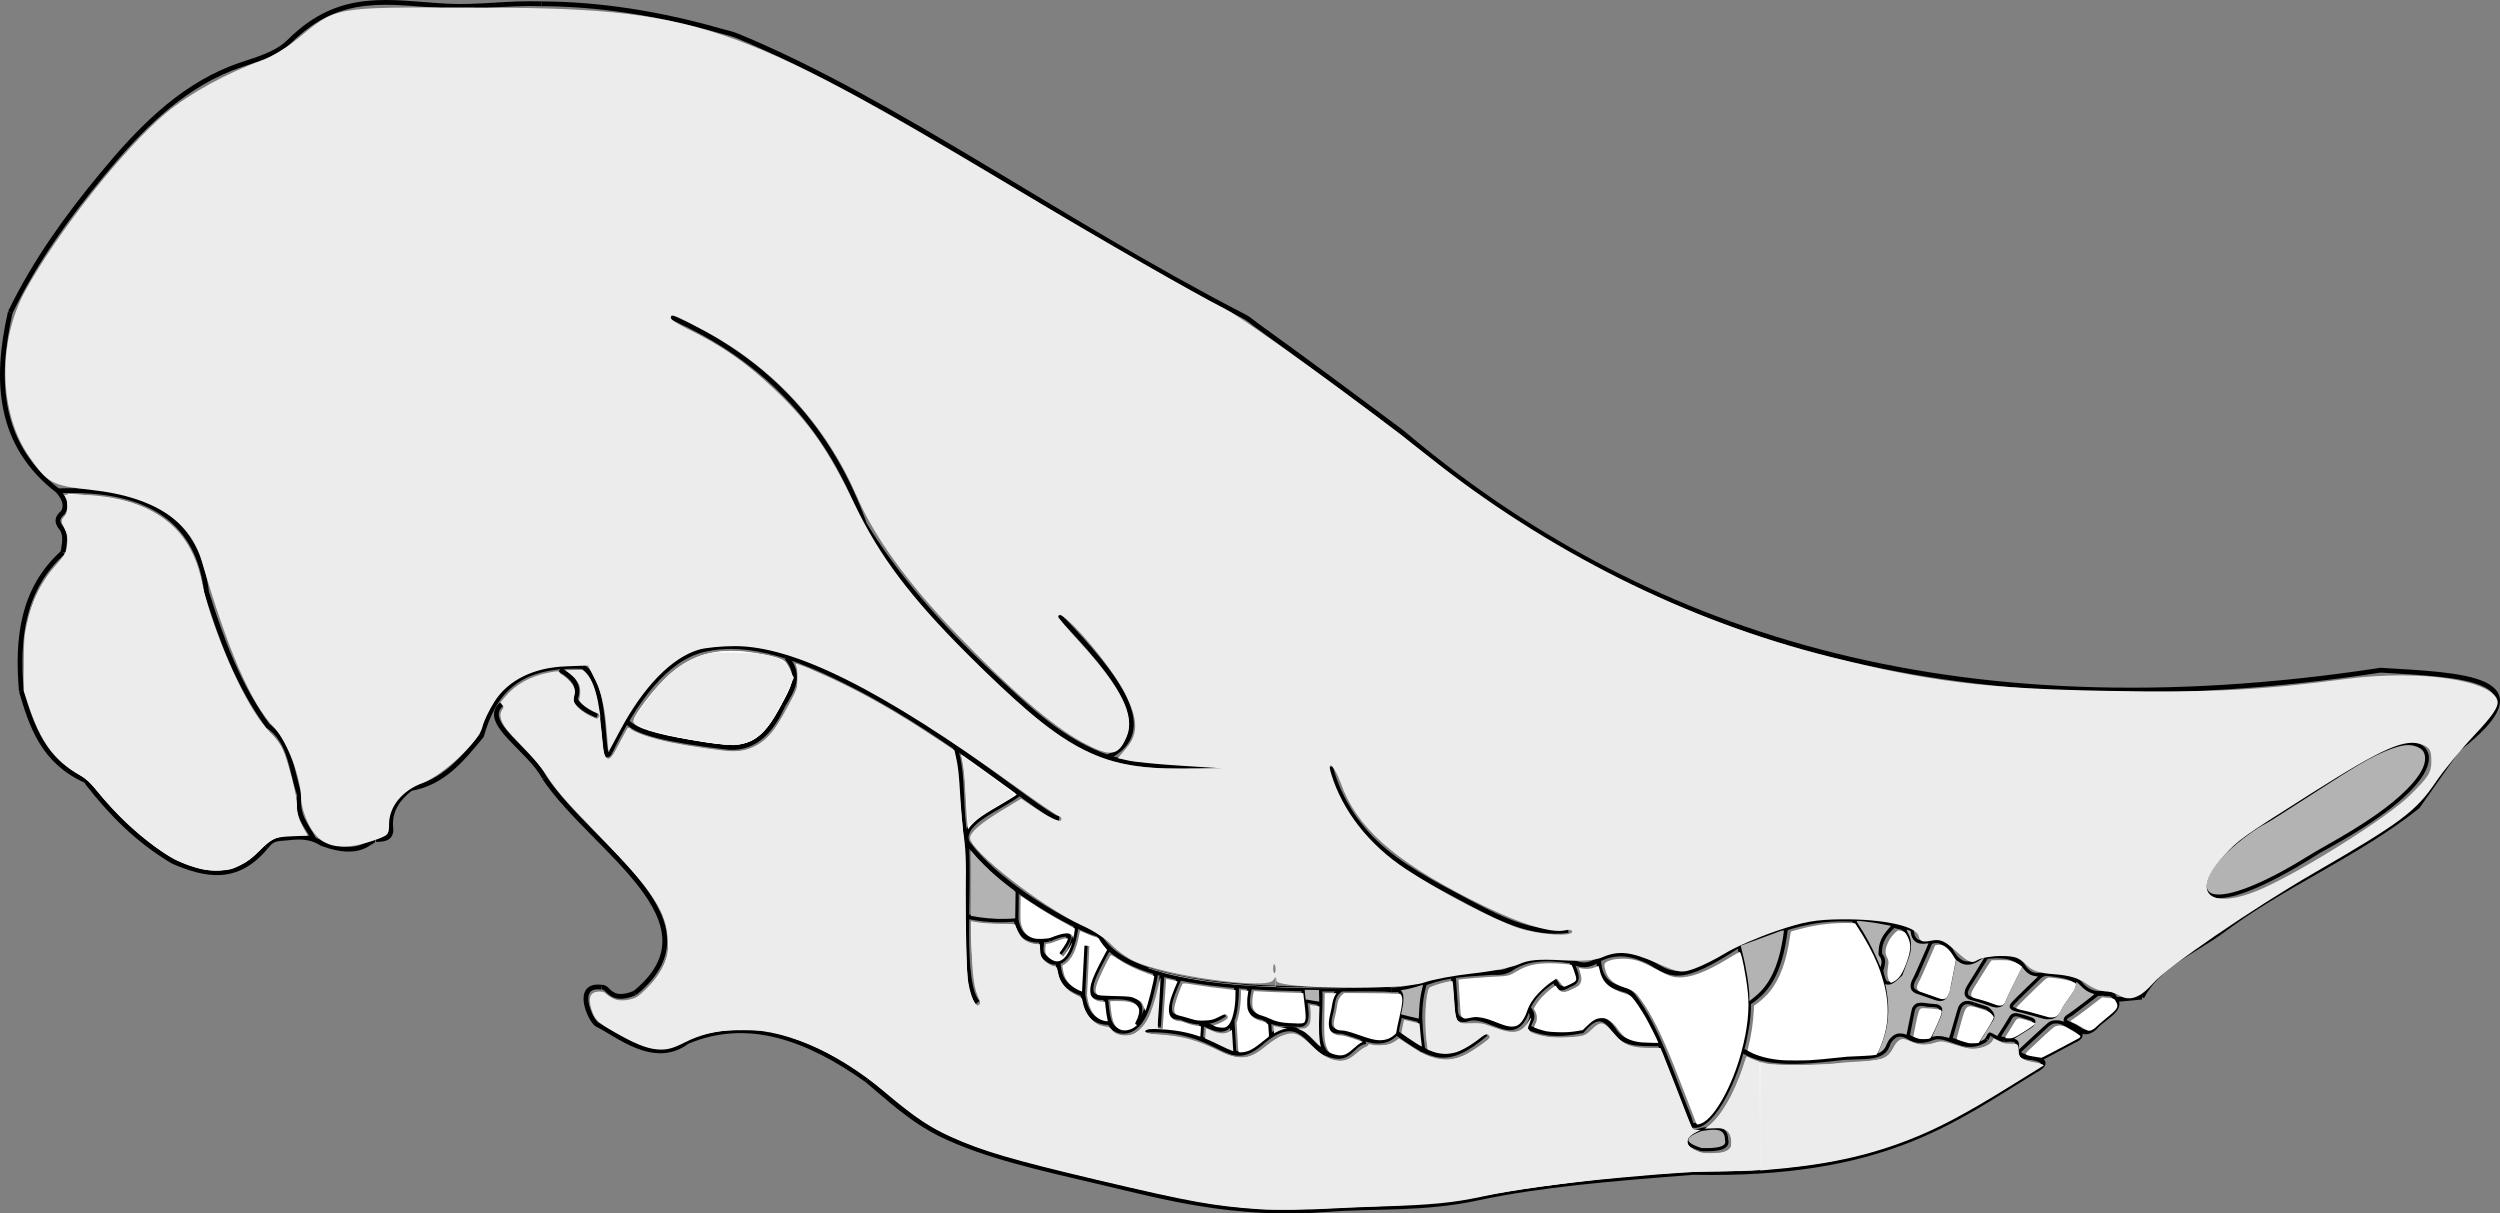 <?xml version="1.0" encoding="UTF-8" standalone="no"?>
<!-- Created with Inkscape (http://www.inkscape.org/) -->

<svg
   width="415.756mm"
   height="201.8mm"
   viewBox="0 0 415.756 201.8"
   version="1.1"
   id="svg5"
   inkscape:version="1.1 (c68e22c387, 2021-05-23)"
   sodipodi:docname="Necrolestes.svg"
   xmlns:inkscape="http://www.inkscape.org/namespaces/inkscape"
   xmlns:sodipodi="http://sodipodi.sourceforge.net/DTD/sodipodi-0.dtd"
   xmlns="http://www.w3.org/2000/svg"
   xmlns:svg="http://www.w3.org/2000/svg">
  <rect x="0" y="0" width="415.756" height="201.8" fill="#808080" stroke="none"/>
  <sodipodi:namedview
     id="namedview7"
     pagecolor="#ffffff"
     bordercolor="#666666"
     borderopacity="1.0"
     inkscape:pageshadow="2"
     inkscape:pageopacity="0.0"
     inkscape:pagecheckerboard="0"
     inkscape:document-units="mm"
     showgrid="false"
     inkscape:zoom="0.45254834"
     inkscape:cx="620.92814"
     inkscape:cy="385.59417"
     inkscape:window-width="1920"
     inkscape:window-height="1017"
     inkscape:window-x="-8"
     inkscape:window-y="-8"
     inkscape:window-maximized="1"
     inkscape:current-layer="layer2" />
  <defs
     id="defs2" />
  <g
     inkscape:groupmode="layer"
     id="layer2"
     inkscape:label="Layer 2"
     style="display:inline"
     transform="translate(82.763,-69.169)">
    <path
       style="fill:none;stroke:#000000;stroke-width:0.794;stroke-linecap:butt;stroke-linejoin:miter;stroke-miterlimit:4;stroke-dasharray:none;stroke-opacity:1"
       d="m 7.263,69.8 c 9.727,0.04 19.553,1.617 29.457,4.419 1.07,0.303 2.178,0.522 3.213,0.951 26.23,10.869 53.262,30.67 84.339,46.698 0.681,0.351 1.242,0.89 1.863,1.337 8.091,5.821 16.194,11.836 24.3,17.889 39.549,33.43 90.97,50.49 162.71,39.528 13.53,0.823 28.336,1.155 12.828,13.152"
       id="path870"
       sodipodi:nodetypes="cssssccc" />
    <path
       style="fill:none;stroke:#000000;stroke-width:0.794;stroke-linecap:butt;stroke-linejoin:miter;stroke-miterlimit:4;stroke-dasharray:none;stroke-opacity:1"
       d="m 308.7,196.537 c 2.099,-1.13 6.556,-3.756 9.203,-3.645 4.891,0.204 5.641,6.692 -14.931,17.7 -16.264,10.41 -21.668,8.762 -17.749,2.762 1.512,-2.315 6.004,-6.185 9.639,-7.865"
       id="path1326"
       sodipodi:nodetypes="cscsc" />
    <path
       style="fill:none;stroke:#000000;stroke-width:0.794;stroke-linecap:butt;stroke-linejoin:miter;stroke-miterlimit:4;stroke-dasharray:none;stroke-opacity:1"
       d="M 308.7,196.537 294.862,205.489"
       id="path1840" />
    <path
       style="fill:none;stroke:#000000;stroke-width:0.794;stroke-linecap:butt;stroke-linejoin:miter;stroke-miterlimit:4;stroke-dasharray:none;stroke-opacity:1"
       d="m 325.974,193.774 -6.667,9.506 c -10.078,8.032 -22.575,13.113 -32.79,20.887"
       id="path1955"
       sodipodi:nodetypes="ccc" />
    <path
       style="fill:none;stroke:#000000;stroke-width:0.794;stroke-linecap:butt;stroke-linejoin:miter;stroke-miterlimit:4;stroke-dasharray:none;stroke-opacity:1"
       d="m 286.516,224.167 c -4.715,3.357 -10.435,5.67 -13.085,10.825"
       id="path2263"
       sodipodi:nodetypes="cc" />
    <path
       style="fill:none;stroke:#000000;stroke-width:0.794;stroke-linecap:butt;stroke-linejoin:miter;stroke-miterlimit:4;stroke-dasharray:none;stroke-opacity:1"
       d="m 273.431,234.992 -4.379,0.407 c -0.518,-1.401 -1.364,-0.786 -2.067,-1.045 -1.657,0.22 -2.891,-0.446 -3.861,-1.662 -1.543,-1.279 -3.669,-1.423 -5.751,-1.653 -1.751,0.805 -2.952,0.092 -3.871,-1.401 -1.319,-1.585 -3.72,-1.733 -6.561,-1.294 -2.572,2.058 -4.157,1.038 -5.345,-1.222 -0.797,-0.964 -1.63,-1.863 -3.244,-1.366 -1.933,0.579 -3.116,0.089 -3.244,-1.905 -14.339,-4.245 -20.879,-0.235 -28.642,2.479"
       id="path2549"
       sodipodi:nodetypes="ccccccccccc" />
    <path
       style="fill:none;stroke:#000000;stroke-width:0.794;stroke-linecap:butt;stroke-linejoin:miter;stroke-miterlimit:4;stroke-dasharray:none;stroke-opacity:1"
       d="m 206.466,226.331 c -9.968,6.576 -11.276,4.982 -14.985,2.766 -2.585,-1.207 -5.258,-1.963 -8.393,-0.356 -1.494,1.094 -2.989,1.172 -4.483,0.254 -4.742,-0.761 -7.569,-0.215 -9.54,0.915"
       id="path3253"
       sodipodi:nodetypes="ccccc" />
    <path
       style="fill:none;stroke:#000000;stroke-width:0.794;stroke-linecap:butt;stroke-linejoin:miter;stroke-miterlimit:4;stroke-dasharray:none;stroke-opacity:1"
       d="m 169.065,229.91 c -1.889,1.383 -2.901,0.865 -4.223,1.016 -3.408,0.244 -6.825,0.354 -10.166,1.575 -1.963,0.659 -3.918,1.345 -6.084,1.276"
       id="path3805"
       sodipodi:nodetypes="cccc" />
    <path
       style="fill:none;stroke:#000000;stroke-width:0.794;stroke-linecap:butt;stroke-linejoin:miter;stroke-miterlimit:4;stroke-dasharray:none;stroke-opacity:1"
       d="m 28.728,121.868 c 16.609,7.253 26.828,19.177 32.321,34.557 4.992,8.242 12.35,16.809 20.747,24.595 5.34,4.952 11.16,10.77 18.469,13.639 5.5,2.159 11.866,2.097 19.379,1.811"
       id="path4205"
       sodipodi:nodetypes="ccssc" />
    <path
       style="fill:none;stroke:#000000;stroke-width:0.794;stroke-linecap:butt;stroke-linejoin:miter;stroke-miterlimit:4;stroke-dasharray:none;stroke-opacity:1"
       d="m 148.592,233.778 c -4.381,-0.757 -43.08,2.445 -48.681,-9.273"
       id="path4947"
       sodipodi:nodetypes="cc" />
    <path
       style="fill:none;stroke:#000000;stroke-width:0.794;stroke-linecap:butt;stroke-linejoin:miter;stroke-miterlimit:4;stroke-dasharray:none;stroke-opacity:1"
       d="m 99.911,224.505 c -1.177,0.172 -15.912,-6.929 -21.947,-15.422"
       id="path5803"
       sodipodi:nodetypes="cc" />
    <path
       style="fill:none;stroke:#000000;stroke-width:0.794;stroke-linecap:butt;stroke-linejoin:miter;stroke-miterlimit:4;stroke-dasharray:none;stroke-opacity:1"
       d="m 138.516,196.674 c 0.983,4.054 3.498,8.815 7.477,12.632 3.933,3.772 9.305,6.609 14.412,9.315 5.977,3.166 11.402,6.125 17.626,5.292"
       id="path6545"
       sodipodi:nodetypes="cssc" />
    <path
       style="fill:none;stroke:#000000;stroke-width:0.794;stroke-linecap:butt;stroke-linejoin:miter;stroke-miterlimit:4;stroke-dasharray:none;stroke-opacity:1"
       d="m 93.37,171.57 c 9.612,9.959 16.959,19.235 7.924,23.58"
       id="path7059"
       sodipodi:nodetypes="cc" />
    <path
       style="fill:none;stroke:#000000;stroke-width:0.794;stroke-linecap:butt;stroke-linejoin:miter;stroke-miterlimit:4;stroke-dasharray:none;stroke-opacity:1"
       d="m 18.718,194.184 c 4.139,-8.599 9.233,-15.413 15.404,-16.939 7.964,-1.97 16.752,1.647 25.508,6.14 16.343,8.386 31.536,21.843 33.739,21.929"
       id="path7269"
       sodipodi:nodetypes="cssc" />
    <path
       style="fill:none;stroke:#000000;stroke-width:0.794;stroke-linecap:butt;stroke-linejoin:miter;stroke-miterlimit:4;stroke-dasharray:none;stroke-opacity:1"
       d="m 18.718,194.184 c -1.743,3.52 -0.009,-11.6 -4.64,-14.179"
       id="path8044"
       sodipodi:nodetypes="cc" />
    <path
       style="fill:none;stroke:#000000;stroke-width:0.794;stroke-linecap:butt;stroke-linejoin:miter;stroke-miterlimit:4;stroke-dasharray:none;stroke-opacity:1"
       d="m 14.079,180.006 c -11.439,-0.459 -14.855,4.988 -16.769,11.541 -3.192,3.855 -6.309,7.803 -11.796,8.768 -2.055,1.598 -3.419,3.532 -3.318,6.181 0.354,2.217 -1.064,2.228 -2.433,2.3"
       id="path8524"
       sodipodi:nodetypes="ccccc" />
    <path
       style="fill:none;stroke:#000000;stroke-width:0.794;stroke-linecap:butt;stroke-linejoin:miter;stroke-miterlimit:4;stroke-dasharray:none;stroke-opacity:1"
       d="m -20.341,208.96 c -0.873,-0.31 -2.18,2.993 -8.884,0.503 -2.175,-1.416 -4.289,-1.092 -6.347,-0.884 -2.009,0.043 -2.391,0.79 -2.967,1.437"
       id="path8946"
       sodipodi:nodetypes="cccc" />
    <path
       style="fill:none;stroke:#000000;stroke-width:0.794;stroke-linecap:butt;stroke-linejoin:miter;stroke-miterlimit:4;stroke-dasharray:none;stroke-opacity:1"
       d="m -38.539,210.017 c -4.888,5.897 -10.115,4.677 -15.39,2.444 -6.001,-3.539 -10.392,-8.084 -14.218,-12.98 -0.134,-0.172 -0.2,-0.426 -0.4,-0.516 -6.984,-3.152 -8.952,-8.981 -10.669,-14.892"
       id="path10385"
       sodipodi:nodetypes="ccssc" />
    <path
       style="fill:none;stroke:#000000;stroke-width:0.794;stroke-linecap:butt;stroke-linejoin:miter;stroke-miterlimit:4;stroke-dasharray:none;stroke-opacity:1"
       d="m -79.216,184.072 c -0.732,-8.756 0.152,-16.94 6.93,-23.034"
       id="path11165"
       sodipodi:nodetypes="cc" />
    <path
       style="fill:none;stroke:#000000;stroke-width:0.794;stroke-linecap:butt;stroke-linejoin:miter;stroke-miterlimit:4;stroke-dasharray:none;stroke-opacity:1"
       d="m -72.286,161.038 c 0.157,-1.258 0.554,-2.515 -0.074,-3.773 -0.628,-0.835 -1.388,-1.645 0.074,-2.875 0.527,-0.888 0.561,-1.964 -0.848,-3.593 -9.816,-7.563 -10.558,-18.074 -7.925,-29.682"
       id="path11527"
       sodipodi:nodetypes="ccccc" />
    <path
       style="fill:none;stroke:#000000;stroke-width:0.794;stroke-linecap:butt;stroke-linejoin:miter;stroke-miterlimit:4;stroke-dasharray:none;stroke-opacity:1"
       d="m -81.059,121.114 c 4.204,-8.663 9.54,-15.964 15.224,-22.854 6.098,-7.392 12.684,-14.181 21.426,-17.687 3.307,-1.326 7.232,-1.983 9.807,-4.549 8.477,-8.45 16.704,-6.376 26.132,-5.846 5.01,0.282 10.239,-0.569 15.734,-0.379"
       id="path11927"
       sodipodi:nodetypes="cssssc" />
    <path
       style="fill:none;stroke:#000000;stroke-width:0.794;stroke-linecap:butt;stroke-linejoin:miter;stroke-miterlimit:4;stroke-dasharray:none;stroke-opacity:1"
       d="m 206.466,226.331 c 1.045,3.709 1.989,8.327 1.365,12.869 -1.229,8.933 -5.835,17.43 -8.843,17.135 -0.606,0.132 -0.578,-0.696 -0.942,-1.576 -2.693,-6.51 -5.073,-14.383 -9.071,-19.816 -0.413,-0.562 -0.969,-1.07 -1.664,-1.172 -2.049,-0.65 -4.075,-1.336 -4.223,-5.031"
       id="path12821"
       sodipodi:nodetypes="cscsscc" />
    <path
       style="fill:none;stroke:#000000;stroke-width:0.794;stroke-linecap:butt;stroke-linejoin:miter;stroke-miterlimit:4;stroke-dasharray:none;stroke-opacity:1"
       d="m 208.007,235.958 c 2.725,-1.774 5.211,-4.371 6.151,-12.298"
       id="path13943"
       sodipodi:nodetypes="cc" />
    <path
       style="fill:none;stroke:#000000;stroke-width:0.794;stroke-linecap:butt;stroke-linejoin:miter;stroke-miterlimit:4;stroke-dasharray:none;stroke-opacity:1"
       d="m 225.47,222.033 c 6.165,8.967 7.038,16.34 3.753,22.462"
       id="path14115"
       sodipodi:nodetypes="cc" />
    <path
       style="fill:none;stroke:#000000;stroke-width:0.794;stroke-linecap:butt;stroke-linejoin:miter;stroke-miterlimit:4;stroke-dasharray:none;stroke-opacity:1"
       d="m 232.091,223.126 c -1.407,1.246 -2.424,2.707 -2.242,4.828 0.847,0.794 0.392,1.746 0.182,2.668 0.419,3.23 1.827,2.32 3.415,0.661 0.9,-2.577 2.599,-5.121 0.339,-7.826"
       id="path14325"
       sodipodi:nodetypes="ccccc" />
    <path
       style="fill:none;stroke:#000000;stroke-width:0.794;stroke-linecap:butt;stroke-linejoin:miter;stroke-miterlimit:4;stroke-dasharray:none;stroke-opacity:1"
       d="m 238.269,225.743 -2.45,5.666 c -0.926,1.406 -1.176,2.586 0.73,3.049 l 1.851,0.61 c 2.218,1.08 2.641,-0.108 3.024,-1.347 l 1.043,-5.387"
       id="path14687"
       sodipodi:nodetypes="cccccc" />
    <path
       style="fill:none;stroke:#000000;stroke-width:0.794;stroke-linecap:butt;stroke-linejoin:miter;stroke-miterlimit:4;stroke-dasharray:none;stroke-opacity:1"
       d="m 247.496,228.36 -2.554,4.116 c -0.959,1.399 -1.533,2.669 0.73,2.998 l 2.059,0.635 c 1.897,0.945 2.801,0.373 3.102,-1.118 l 2.67,-5.355"
       id="path14935"
       sodipodi:nodetypes="cccccc" />
    <path
       style="fill:none;stroke:#000000;stroke-width:0.794;stroke-linecap:butt;stroke-linejoin:miter;stroke-miterlimit:4;stroke-dasharray:none;stroke-opacity:1"
       d="m 256.645,231.308 -3.936,3.811 c -0.52,0.722 -2.621,1.857 0.834,2.312 l 3.076,0.864 c 1.834,0.668 2.793,-0.012 3.31,-1.372 0.772,-1.627 2.974,-3.38 2.294,-4.879"
       id="path15373"
       sodipodi:nodetypes="cccccc" />
    <path
       style="fill:none;stroke:#000000;stroke-width:0.794;stroke-linecap:butt;stroke-linejoin:miter;stroke-miterlimit:4;stroke-dasharray:none;stroke-opacity:1"
       d="m 266.028,234.382 -4.379,3.354 c -1.422,0.693 -1.503,1.388 0.133,1.877 l 1.27,0.761 c 0.637,0.501 1.441,0.674 2.559,-0.301 1.157,-1.498 4.677,-2.983 3.441,-4.675"
       id="path15773"
       sodipodi:nodetypes="cccccc" />
    <path
       style="fill:none;stroke:#000000;stroke-width:0.794;stroke-linecap:butt;stroke-linejoin:miter;stroke-miterlimit:4;stroke-dasharray:none;stroke-opacity:1"
       d="M 77.964,209.083 C 76.755,204.134 77.653,198.195 76.063,193.371"
       id="path17014"
       sodipodi:nodetypes="cc" />
    <path
       style="fill:none;stroke:#000000;stroke-width:0.794;stroke-linecap:butt;stroke-linejoin:miter;stroke-miterlimit:4;stroke-dasharray:none;stroke-opacity:1"
       d="m 77.964,209.083 c -0.691,-3.426 5.504,-5.406 8.837,-7.987"
       id="path17357"
       sodipodi:nodetypes="cc" />
    <path
       style="fill:none;stroke:#000000;stroke-width:0.794;stroke-linecap:butt;stroke-linejoin:miter;stroke-miterlimit:4;stroke-dasharray:none;stroke-opacity:1"
       d="m 48.069,178.538 c 2.477,2.959 0.926,5.45 -0.627,7.942"
       id="path17562"
       sodipodi:nodetypes="cc" />
    <path
       style="fill:none;stroke:#000000;stroke-width:0.794;stroke-linecap:butt;stroke-linejoin:miter;stroke-miterlimit:4;stroke-dasharray:none;stroke-opacity:1"
       d="m 47.443,186.48 c -2.185,4.903 -5.288,7.55 -9.732,6.899 -9.387,-1.139 -14.621,-2.358 -16.146,-4.168"
       id="path17564"
       sodipodi:nodetypes="ccc" />
    <path
       style="fill:none;stroke:#000000;stroke-width:0.794;stroke-linecap:butt;stroke-linejoin:miter;stroke-miterlimit:4;stroke-dasharray:none;stroke-opacity:1"
       d="m 77.964,209.083 c 0.58,9.017 -1.079,23.41 1.843,26.807"
       id="path18143"
       sodipodi:nodetypes="cc" />
    <path
       style="display:inline;fill:none;stroke:#000000;stroke-width:0.794;stroke-linecap:butt;stroke-linejoin:miter;stroke-miterlimit:4;stroke-dasharray:none;stroke-opacity:1"
       d="M 7.779,198.518 C 15.778,210.448 37.495,222.378 22.819,234.309"
       id="path18588"
       sodipodi:nodetypes="cc" />
    <path
       style="display:inline;fill:none;stroke:#000000;stroke-width:0.794;stroke-linecap:butt;stroke-linejoin:miter;stroke-miterlimit:4;stroke-dasharray:none;stroke-opacity:1"
       d="M 7.779,198.518 C 5.459,193.896 -2.851,189.334 0.627,186.3"
       id="path18836"
       sodipodi:nodetypes="cc" />
    <path
       style="fill:none;stroke:#000000;stroke-width:0.794;stroke-linecap:butt;stroke-linejoin:miter;stroke-miterlimit:4;stroke-dasharray:none;stroke-opacity:1"
       d="m 255.545,247.275 c -13.522,8.248 -24.997,17.495 -56.719,16.872 -13.434,1.037 -25.447,2.023 -35.88,4.264 -9.075,1.95 -17.115,1.291 -24.723,1.89 -15.729,1.239 -27.217,-2.014 -37.847,-4.506 -10.149,-2.379 -19.354,-4.423 -26.529,-7.908 -5.042,-2.449 -8.783,-6.047 -12.438,-9.087"
       id="path19589"
       sodipodi:nodetypes="ccssssc" />
    <path
       style="fill:none;stroke:#000000;stroke-width:0.794;stroke-linecap:butt;stroke-linejoin:miter;stroke-miterlimit:4;stroke-dasharray:none;stroke-opacity:1"
       d="M 61.408,248.799 C 51.527,241.782 41.586,238.153 31.508,242.401"
       id="path20331"
       sodipodi:nodetypes="cc" />
    <path
       style="fill:none;stroke:#000000;stroke-width:0.794;stroke-linecap:butt;stroke-linejoin:miter;stroke-miterlimit:4;stroke-dasharray:none;stroke-opacity:1"
       d="m 31.508,242.401 c -5.508,4.175 -11.728,-1.347 -14.892,-2.803 -1.118,-0.47 -4.066,-6.886 0.664,-6.253"
       id="path20503"
       sodipodi:nodetypes="ccc" />
    <path
       style="fill:none;stroke:#000000;stroke-width:0.794;stroke-linecap:butt;stroke-linejoin:miter;stroke-miterlimit:4;stroke-dasharray:none;stroke-opacity:1"
       d="m 17.28,233.346 c 1.21,-0.193 1.334,2.711 5.539,0.963"
       id="path20979"
       sodipodi:nodetypes="cc" />
    <path
       style="fill:none;stroke:#000000;stroke-width:0.794;stroke-linecap:butt;stroke-linejoin:miter;stroke-miterlimit:4;stroke-dasharray:none;stroke-opacity:1"
       d="m 10.359,180.523 c 1.635,1.003 3.066,2.1 2.799,3.978 -0.026,0.182 -0.068,0.372 -0.127,0.57 -0.482,0.208 0.42,1.874 3.545,3.075"
       id="path21227"
       sodipodi:nodetypes="cscc" />
    <path
       style="fill:none;stroke:#000000;stroke-width:0.794;stroke-linecap:butt;stroke-linejoin:miter;stroke-miterlimit:4;stroke-dasharray:none;stroke-opacity:1"
       d="m 140.326,233.633 c -1.697,1.087 -1.341,2.44 -1.696,3.701 -0.563,1.885 -0.671,3.448 1.585,3.342 3.131,0.554 6.476,3.24 9.252,0.252 0.233,-2.627 2.166,-6.849 0.037,-7.259"
       id="path21513"
       sodipodi:nodetypes="ccccc" />
    <path
       style="fill:none;stroke:#000000;stroke-width:0.794;stroke-linecap:butt;stroke-linejoin:miter;stroke-miterlimit:4;stroke-dasharray:none;stroke-opacity:1"
       d="m 136.713,233.633 c 0.33,3.582 -0.856,8.556 1.032,10.709"
       id="path22060"
       sodipodi:nodetypes="cc" />
    <path
       style="fill:none;stroke:#000000;stroke-width:0.794;stroke-linecap:butt;stroke-linejoin:miter;stroke-miterlimit:4;stroke-dasharray:none;stroke-opacity:1"
       d="m 137.745,244.342 c 4.138,1.77 4.018,-1.585 6.617,-1.958"
       id="path22312"
       sodipodi:nodetypes="cc" />
    <path
       style="fill:none;stroke:#000000;stroke-width:0.794;stroke-linecap:butt;stroke-linejoin:miter;stroke-miterlimit:4;stroke-dasharray:none;stroke-opacity:1"
       d="m 137.745,244.342 c -2.893,-1.034 -4.102,-7.122 -10.321,-2.12"
       id="path22541"
       sodipodi:nodetypes="cc" />
    <path
       style="fill:none;stroke:#000000;stroke-width:0.794;stroke-linecap:butt;stroke-linejoin:miter;stroke-miterlimit:4;stroke-dasharray:none;stroke-opacity:1"
       d="m 255.545,247.275 c 2.112,-1.078 1.892,-1.784 -0.235,-2.185"
       id="path22979"
       sodipodi:nodetypes="cc" />
    <path
       style="fill:none;stroke:#000000;stroke-width:0.794;stroke-linecap:butt;stroke-linejoin:miter;stroke-miterlimit:4;stroke-dasharray:none;stroke-opacity:1"
       d="m 255.31,245.089 c -2.276,-0.122 -2.661,-0.909 -2.45,-1.906"
       id="path23345"
       sodipodi:nodetypes="cc" />
    <path
       style="fill:none;stroke:#000000;stroke-width:0.794;stroke-linecap:butt;stroke-linejoin:miter;stroke-miterlimit:4;stroke-dasharray:none;stroke-opacity:1"
       d="m 252.86,243.184 c 0.111,-1.416 -1.152,-1.211 -2.32,-1.118"
       id="path23517"
       sodipodi:nodetypes="cc" />
    <path
       style="fill:none;stroke:#000000;stroke-width:0.794;stroke-linecap:butt;stroke-linejoin:miter;stroke-miterlimit:4;stroke-dasharray:none;stroke-opacity:1"
       d="m 250.54,242.066 c -2.227,-0.493 -2.296,-2.018 -2.971,-0.102"
       id="path23519"
       sodipodi:nodetypes="cc" />
    <path
       style="fill:none;stroke:#000000;stroke-width:0.794;stroke-linecap:butt;stroke-linejoin:miter;stroke-miterlimit:4;stroke-dasharray:none;stroke-opacity:1"
       d="m 247.569,241.964 c -1.296,0.963 -2.865,1.243 -4.848,0.483 -1.425,-0.444 -2.85,-1.243 -4.275,-0.61 -1.77,0.666 -3.006,0.363 -4.014,-0.356 -1.41,-0.688 -2.429,-0.191 -3.18,1.118"
       id="path23862"
       sodipodi:nodetypes="ccccc" />
    <path
       style="fill:none;stroke:#000000;stroke-width:0.794;stroke-linecap:butt;stroke-linejoin:miter;stroke-miterlimit:4;stroke-dasharray:none;stroke-opacity:1"
       d="m 231.252,242.599 c -0.708,3.014 -4.361,2.048 -8.44,2.55 -5.432,0.668 -11.929,1.169 -15.654,-1.203"
       id="path24302"
       sodipodi:nodetypes="csc" />
    <path
       style="fill:none;stroke:#000000;stroke-width:0.794;stroke-linecap:butt;stroke-linejoin:miter;stroke-miterlimit:4;stroke-dasharray:none;stroke-opacity:1"
       d="m 234.432,241.481 0.782,-3.964 c 0.174,-1.287 1.008,-1.728 2.502,-1.321 l 1.329,0.076"
       id="path25006"
       sodipodi:nodetypes="cccc" />
    <path
       style="fill:none;stroke:#000000;stroke-width:0.794;stroke-linecap:butt;stroke-linejoin:miter;stroke-miterlimit:4;stroke-dasharray:none;stroke-opacity:1"
       d="m 239.045,236.272 c 1.61,0.166 1.053,1.485 0.417,2.846 l -1.277,2.795"
       id="path25008"
       sodipodi:nodetypes="ccc" />
    <path
       style="fill:none;stroke:#000000;stroke-width:0.794;stroke-linecap:butt;stroke-linejoin:miter;stroke-miterlimit:4;stroke-dasharray:none;stroke-opacity:1"
       d="m 241.521,242.015 1.277,-4.548 c 0.365,-1.6 1.296,-2.097 2.841,-1.398"
       id="path25298"
       sodipodi:nodetypes="ccc" />
    <path
       style="fill:none;stroke:#000000;stroke-width:0.794;stroke-linecap:butt;stroke-linejoin:miter;stroke-miterlimit:4;stroke-dasharray:none;stroke-opacity:1"
       d="m 245.64,236.069 v 0"
       id="path25300" />
    <path
       style="fill:none;stroke:#000000;stroke-width:0.794;stroke-linecap:butt;stroke-linejoin:miter;stroke-miterlimit:4;stroke-dasharray:none;stroke-opacity:1"
       d="m 245.64,236.069 v 0 l 2.085,0.635 c 1.192,0.909 1.279,1.639 0.704,2.261 l -2.268,3.634"
       id="path25302"
       sodipodi:nodetypes="ccccc" />
    <path
       style="fill:none;stroke:#000000;stroke-width:0.794;stroke-linecap:butt;stroke-linejoin:miter;stroke-miterlimit:4;stroke-dasharray:none;stroke-opacity:1"
       d="m 77.999,221.585 c 2.336,0.417 4.78,0.762 8.211,0.445"
       id="path25625"
       sodipodi:nodetypes="cc" />
    <path
       style="fill:none;stroke:#000000;stroke-width:0.794;stroke-linecap:butt;stroke-linejoin:miter;stroke-miterlimit:4;stroke-dasharray:none;stroke-opacity:1"
       d="m 252.912,243.997 4.692,-4.358 c 0.943,-0.917 2.167,-0.829 3.335,-0.108 l 1.352,0.786 c 1.459,0.815 0.931,1.465 -0.099,1.875 l -5.93,3.163"
       id="path25797"
       sodipodi:nodetypes="cccccc" />
    <path
       style="fill:none;stroke:#000000;stroke-width:0.794;stroke-linecap:butt;stroke-linejoin:miter;stroke-miterlimit:4;stroke-dasharray:none;stroke-opacity:1"
       d="m 249.457,241.665 1.677,-2.623 c 0.462,-0.667 0.48,-1.739 2.47,-1.006 l 0.875,0.288 c 0.903,0.242 1.723,0.519 0.507,1.652"
       id="path26121"
       sodipodi:nodetypes="ccccc" />
    <path
       style="fill:none;stroke:#000000;stroke-width:0.794;stroke-linecap:butt;stroke-linejoin:miter;stroke-miterlimit:4;stroke-dasharray:none;stroke-opacity:1"
       d="m 254.986,239.976 v 0 l -3.318,2.048"
       id="path26123" />
    <path
       style="fill:none;stroke:#000000;stroke-width:0.794;stroke-linecap:butt;stroke-linejoin:miter;stroke-miterlimit:4;stroke-dasharray:none;stroke-opacity:1"
       d="m 86.275,217.19 -0.065,4.841"
       id="path26527" />
    <path
       style="fill:none;stroke:#000000;stroke-width:0.794;stroke-linecap:butt;stroke-linejoin:miter;stroke-miterlimit:4;stroke-dasharray:none;stroke-opacity:1"
       d="m 86.21,222.03 c 0.365,2.449 1.669,4.036 5.458,3.338"
       id="path26755"
       sodipodi:nodetypes="cc" />
    <path
       style="fill:none;stroke:#000000;stroke-width:0.794;stroke-linecap:butt;stroke-linejoin:miter;stroke-miterlimit:4;stroke-dasharray:none;stroke-opacity:1"
       d="m 91.668,225.368 c 3.084,-1.315 4.656,-1.36 1.779,2.327"
       id="path27045"
       sodipodi:nodetypes="cc" />
    <path
       style="fill:none;stroke:#000000;stroke-width:0.794;stroke-linecap:butt;stroke-linejoin:miter;stroke-miterlimit:4;stroke-dasharray:none;stroke-opacity:1"
       d="m 90.47,225.602 c 0.025,0.855 -0.359,1.673 0.264,2.471 1.422,1.822 4.549,2.273 5.487,-4.987"
       id="path27307"
       sodipodi:nodetypes="csc" />
    <path
       style="fill:none;stroke:#000000;stroke-width:0.794;stroke-linecap:butt;stroke-linejoin:miter;stroke-miterlimit:4;stroke-dasharray:none;stroke-opacity:1"
       d="m 153.889,244.073 c -0.311,-2.768 -1.132,-7.112 0.313,-11.536"
       id="path27711"
       sodipodi:nodetypes="cc" />
    <path
       style="fill:none;stroke:#000000;stroke-width:0.794;stroke-linecap:butt;stroke-linejoin:miter;stroke-miterlimit:4;stroke-dasharray:none;stroke-opacity:1"
       d="m 171.364,240.066 c 0.192,-1.042 1.369,-1.777 0,-3.306 0.688,-1.492 1.858,-3.004 4.276,-4.564 0.582,0.454 0.555,1.758 1.945,1.085 l 0.836,-0.437 c 1.887,-0.575 0.504,-2.418 0.184,-3.849"
       id="path28858"
       sodipodi:nodetypes="cccccc" />
    <path
       style="fill:none;stroke:#000000;stroke-width:0.794;stroke-linecap:butt;stroke-linejoin:miter;stroke-miterlimit:4;stroke-dasharray:none;stroke-opacity:1"
       d="m 171.364,240.066 c 2.055,0.724 4.032,1.494 8.958,0.539 1.653,-1.924 3.355,-3.311 5.492,0.144 1.706,2.363 4.676,1.926 7.409,2.012"
       id="path29562"
       sodipodi:nodetypes="cccc" />
    <path
       style="fill:none;stroke:#000000;stroke-width:0.794;stroke-linecap:butt;stroke-linejoin:miter;stroke-miterlimit:4;stroke-dasharray:none;stroke-opacity:1"
       d="m 149.468,240.928 c 5.918,4.166 8.408,5.678 14.874,0.162"
       id="path29924"
       sodipodi:nodetypes="cc" />
    <path
       style="fill:none;stroke:#000000;stroke-width:0.794;stroke-linecap:butt;stroke-linejoin:miter;stroke-miterlimit:4;stroke-dasharray:none;stroke-opacity:1"
       d="m 158.941,231.657 0.332,4.6 c -0.113,1.846 0.357,2.993 2.396,2.264 3.84,-0.584 7.654,4.909 9.695,-1.761"
       id="path30096"
       sodipodi:nodetypes="cccc" />
    <path
       style="fill:none;stroke:#000000;stroke-width:0.794;stroke-linecap:butt;stroke-linejoin:miter;stroke-miterlimit:4;stroke-dasharray:none;stroke-opacity:1"
       d="m 200.19,257.135 c -3.334,1.185 -2.851,2.193 0,3.09 2.522,0.068 4.456,-0.152 4.055,-1.509 -0.024,-2.191 -2.01,-1.923 -4.055,-1.581 z"
       id="path30768"
       sodipodi:nodetypes="cccc" />
    <path
       style="fill:none;stroke:#000000;stroke-width:0.794;stroke-linecap:butt;stroke-linejoin:miter;stroke-miterlimit:4;stroke-dasharray:none;stroke-opacity:1"
       d="m 153.393,238.772 -3.373,-0.791"
       id="path31294"
       sodipodi:nodetypes="cc" />
    <path
       style="fill:none;stroke:#000000;stroke-width:0.794;stroke-linecap:butt;stroke-linejoin:miter;stroke-miterlimit:4;stroke-dasharray:none;stroke-opacity:1"
       d="m 136.842,235.942 -2.398,-0.407"
       id="path31584" />
    <path
       style="fill:none;stroke:#000000;stroke-width:0.794;stroke-linecap:butt;stroke-linejoin:miter;stroke-miterlimit:4;stroke-dasharray:none;stroke-opacity:1"
       d="m 134.059,233.705 c 0.06,2.393 1.366,6.226 -0.995,5.821"
       id="path32292"
       sodipodi:nodetypes="cc" />
    <path
       style="fill:none;stroke:#000000;stroke-width:0.794;stroke-linecap:butt;stroke-linejoin:miter;stroke-miterlimit:4;stroke-dasharray:none;stroke-opacity:1"
       d="m 93.179,229.07 c 0.161,2.114 0.497,4.18 4.129,5.354 0.367,3.157 1.772,4.879 4.497,4.779"
       id="path32700"
       sodipodi:nodetypes="ccc" />
    <path
       style="fill:none;stroke:#000000;stroke-width:0.794;stroke-linecap:butt;stroke-linejoin:miter;stroke-miterlimit:4;stroke-dasharray:none;stroke-opacity:1"
       d="m 103.791,240.668 c 3.446,0.195 4.702,-4.476 5.682,-9.757"
       id="path32990"
       sodipodi:nodetypes="cc" />
    <path
       style="fill:none;stroke:#000000;stroke-width:0.794;stroke-linecap:butt;stroke-linejoin:miter;stroke-miterlimit:4;stroke-dasharray:none;stroke-opacity:1"
       d="m 101.657,226.698 c -2.19,4.137 -5.184,8.818 -0.553,8.337 0.273,2.549 0.234,5.432 2.687,5.633"
       id="path33436"
       sodipodi:nodetypes="ccc" />
    <path
       style="fill:none;stroke:#000000;stroke-width:0.794;stroke-linecap:butt;stroke-linejoin:miter;stroke-miterlimit:4;stroke-dasharray:none;stroke-opacity:1"
       d="m 97.713,226.231 -0.405,8.193"
       id="path33684" />
    <path
       style="fill:none;stroke:#000000;stroke-width:0.794;stroke-linecap:butt;stroke-linejoin:miter;stroke-miterlimit:4;stroke-dasharray:none;stroke-opacity:1"
       d="m 101.104,235.035 c 4.486,-0.354 7.107,0.469 4.94,4.312"
       id="path33799"
       sodipodi:nodetypes="cc" />
    <path
       style="fill:none;stroke:#000000;stroke-width:0.794;stroke-linecap:butt;stroke-linejoin:miter;stroke-miterlimit:4;stroke-dasharray:none;stroke-opacity:1"
       d="m 110.464,231.47 -0.573,8.436"
       id="path34042" />
    <path
       style="fill:none;stroke:#000000;stroke-width:0.794;stroke-linecap:butt;stroke-linejoin:miter;stroke-miterlimit:4;stroke-dasharray:none;stroke-opacity:1"
       d="m -73.134,150.797 c 15.691,-0.647 23.381,5.437 24.725,16.861 2.435,7.761 5.216,15.393 10.174,22.208 3.928,2.654 3.857,7.537 5.308,11.571 -0.65,3.26 1.171,5.074 2.359,7.259"
       id="path34190"
       sodipodi:nodetypes="ccccc" />
    <path
       style="fill:none;stroke:#000000;stroke-width:0.794;stroke-linecap:butt;stroke-linejoin:miter;stroke-miterlimit:4;stroke-dasharray:none;stroke-opacity:1"
       d="m 113.416,231.729 c -1.593,3.471 -2.892,6.716 0.147,6.612 3.03,1.336 5.385,0.936 7.336,-0.503"
       id="path34628"
       sodipodi:nodetypes="ccc" />
    <path
       style="fill:none;stroke:#000000;stroke-width:0.794;stroke-linecap:butt;stroke-linejoin:miter;stroke-miterlimit:4;stroke-dasharray:none;stroke-opacity:1"
       d="m 125.065,233.418 c -0.653,2.481 -0.641,4.566 2.212,4.959 1.929,1.229 3.858,1.122 5.787,1.15"
       id="path34876"
       sodipodi:nodetypes="ccc" />
    <path
       style="fill:none;stroke:#000000;stroke-width:0.794;stroke-linecap:butt;stroke-linejoin:miter;stroke-miterlimit:4;stroke-dasharray:none;stroke-opacity:1"
       d="m 117.103,239.275 c 2.786,1.242 5.763,3.221 5.787,-6.217"
       id="path35162"
       sodipodi:nodetypes="cc" />
    <path
       style="fill:none;stroke:#000000;stroke-width:0.794;stroke-linecap:butt;stroke-linejoin:miter;stroke-miterlimit:4;stroke-dasharray:none;stroke-opacity:1"
       d="m 122.134,239.005 0.332,5.462"
       id="path35334" />
    <path
       style="fill:none;stroke:#000000;stroke-width:0.794;stroke-linecap:butt;stroke-linejoin:miter;stroke-miterlimit:4;stroke-dasharray:none;stroke-opacity:1"
       d="m 128.217,238.88 0.184,2.515"
       id="path35336" />
    <path
       style="fill:none;stroke:#000000;stroke-width:0.794;stroke-linecap:butt;stroke-linejoin:miter;stroke-miterlimit:4;stroke-dasharray:none;stroke-opacity:1"
       d="m 107.445,240.461 c 13.506,-0.467 13.635,7.579 19.979,1.761"
       id="path35451"
       sodipodi:nodetypes="cc" />
    <path
       style="fill:none;stroke:#000000;stroke-width:0.794;stroke-linecap:butt;stroke-linejoin:miter;stroke-miterlimit:4;stroke-dasharray:none;stroke-opacity:1"
       d="m 117.103,239.275 -0.188,2.597"
       id="path5659" />
  </g>
  <g
     inkscape:groupmode="layer"
     id="layer3"
     inkscape:label="Layer 3"
     transform="translate(-71.083,-37.043)"
     style="display:inline"
     sodipodi:insensitive="true">
    <path
       style="display:inline;opacity:1;fill:#b3b3b3;stroke-width:0.026"
       d="m 229.522,244.289 c 0.015,-0.035 0.144,-0.315 0.286,-0.623 1.428,-3.094 1.8,-6.389 1.125,-9.986 -0.071,-0.377 -0.141,-0.726 -0.157,-0.775 -0.024,-0.077 -0.009,-0.082 0.109,-0.038 0.076,0.028 0.259,0.051 0.408,0.05 0.495,-9.8e-4 1.092,-0.363 1.886,-1.143 l 0.417,-0.409 0.333,-0.863 c 0.554,-1.438 0.931,-2.553 1.029,-3.042 0.061,-0.308 0.091,-0.685 0.088,-1.124 -0.005,-0.828 -0.114,-1.266 -0.504,-2.023 -0.155,-0.302 -0.256,-0.54 -0.223,-0.528 0.033,0.012 0.189,0.058 0.347,0.103 l 0.288,0.081 0.061,0.37 c 0.097,0.59 0.259,0.94 0.588,1.266 0.39,0.387 0.729,0.509 1.408,0.51 0.273,1.1e-4 0.596,-0.022 0.717,-0.049 0.122,-0.027 0.222,-0.038 0.222,-0.025 0,0.098 -2.261,5.23 -2.482,5.634 -0.377,0.69 -0.489,1.025 -0.489,1.462 0,0.422 0.121,0.71 0.396,0.946 0.269,0.23 0.477,0.319 1.611,0.688 0.569,0.185 1.294,0.437 1.612,0.559 1.163,0.448 1.79,0.415 2.287,-0.121 0.461,-0.497 0.614,-1.007 1.159,-3.842 0.247,-1.286 0.462,-2.389 0.477,-2.451 0.027,-0.109 0.039,-0.105 0.322,0.109 1.118,0.846 2.331,0.767 3.78,-0.246 0.391,-0.273 0.594,-0.355 0.54,-0.217 -0.014,0.037 -0.595,0.98 -1.291,2.096 -1.656,2.658 -1.703,2.737 -1.823,3.115 -0.195,0.612 -0.106,1.035 0.287,1.372 0.224,0.191 0.457,0.293 0.913,0.399 0.574,0.133 2.297,0.67 2.738,0.854 0.873,0.363 1.527,0.415 2.04,0.162 0.413,-0.204 0.691,-0.59 0.879,-1.223 0.048,-0.162 0.523,-1.167 1.055,-2.234 0.532,-1.067 1.099,-2.206 1.261,-2.533 l 0.294,-0.594 0.285,0.358 c 0.551,0.692 1.146,1.055 1.921,1.171 l 0.437,0.065 -1.74,1.674 c -2.005,1.929 -2.725,2.667 -2.866,2.934 -0.055,0.105 -0.1,0.285 -0.1,0.401 0,0.177 0.032,0.242 0.195,0.401 0.238,0.23 0.61,0.372 1.356,0.515 0.308,0.059 1.287,0.313 2.175,0.565 0.889,0.252 1.745,0.494 1.903,0.538 0.451,0.127 1.255,0.109 1.635,-0.037 0.499,-0.191 0.897,-0.614 1.249,-1.328 0.292,-0.591 0.651,-1.145 1.465,-2.259 0.727,-0.994 1.073,-1.735 1.073,-2.299 0,-0.212 0.004,-0.218 0.117,-0.16 0.065,0.033 0.352,0.294 0.639,0.579 0.757,0.754 1.203,1.05 1.908,1.268 0.201,0.062 0.366,0.13 0.367,0.152 0.003,0.065 -3.921,3.043 -4.256,3.229 -0.633,0.352 -0.926,0.759 -0.842,1.171 0.017,0.083 0.019,0.151 0.004,0.151 -0.015,0 -0.184,-0.051 -0.377,-0.113 -0.271,-0.088 -0.467,-0.113 -0.871,-0.111 -0.587,0.002 -0.924,0.1 -1.34,0.391 -0.13,0.09 -1.183,1.046 -2.341,2.124 -1.158,1.077 -2.205,2.046 -2.327,2.153 l -0.221,0.194 0.032,-0.45 c 0.052,-0.726 -0.109,-1.082 -0.574,-1.269 l -0.228,-0.092 1.458,-0.901 c 0.802,-0.495 1.502,-0.939 1.555,-0.986 0.181,-0.16 0.474,-0.618 0.519,-0.813 0.058,-0.251 -0.035,-0.474 -0.271,-0.649 -0.285,-0.212 -2.321,-0.851 -2.817,-0.885 -0.688,-0.046 -1.044,0.172 -1.399,0.858 -0.129,0.249 -1.773,2.856 -1.85,2.934 -0.011,0.011 -0.194,-0.087 -0.407,-0.216 -0.867,-0.527 -1.035,-0.497 -1.391,0.251 -0.15,0.315 -0.242,0.439 -0.397,0.539 -0.242,0.156 -0.647,0.361 -0.668,0.338 -0.017,-0.018 1.809,-2.947 2.123,-3.406 0.263,-0.385 0.334,-0.715 0.228,-1.069 -0.106,-0.355 -0.333,-0.681 -0.714,-1.025 -0.3,-0.27 -0.34,-0.289 -1.157,-0.538 -0.465,-0.142 -1.046,-0.328 -1.289,-0.414 -0.893,-0.314 -1.316,-0.364 -1.826,-0.217 -0.372,0.108 -0.812,0.536 -0.992,0.965 -0.069,0.165 -0.432,1.387 -0.806,2.714 -0.517,1.837 -0.698,2.412 -0.757,2.407 -0.042,-0.004 -0.288,-0.069 -0.546,-0.144 -0.622,-0.182 -1.422,-0.227 -1.898,-0.108 -0.183,0.046 -0.342,0.075 -0.352,0.066 -0.011,-0.01 0.308,-0.736 0.707,-1.614 0.852,-1.876 0.943,-2.124 0.979,-2.664 0.024,-0.362 0.013,-0.432 -0.099,-0.635 -0.098,-0.177 -0.193,-0.262 -0.42,-0.376 -0.261,-0.131 -0.374,-0.152 -1.013,-0.192 -0.395,-0.025 -0.922,-0.082 -1.172,-0.126 -0.604,-0.108 -1.291,-0.076 -1.587,0.073 -0.272,0.137 -0.605,0.503 -0.714,0.785 -0.046,0.119 -0.262,1.121 -0.479,2.225 -0.217,1.104 -0.407,2.047 -0.422,2.096 -0.025,0.081 -0.042,0.082 -0.217,0.011 -0.292,-0.119 -0.843,-0.179 -1.169,-0.127 -0.407,0.065 -0.738,0.231 -1.09,0.549 -0.397,0.358 -0.67,0.763 -0.851,1.261 -0.233,0.641 -0.622,1.095 -1.17,1.365 -0.298,0.147 -0.342,0.157 -0.302,0.067 z"
       id="path32064"
       transform="translate(153.846,-32.127)" />
    <path
       style="display:inline;opacity:1;fill:#b3b3b3;stroke-width:0.051"
       d="m 229.865,229.742 c -0.062,-0.14 -0.307,-0.709 -0.545,-1.264 -0.729,-1.704 -2.012,-4.064 -3.002,-5.522 -0.2,-0.294 -0.332,-0.565 -0.294,-0.603 0.114,-0.111 2.41,0.159 4.081,0.48 0.86,0.165 1.579,0.301 1.597,0.301 0.018,2.1e-4 -0.199,0.263 -0.482,0.585 -1.024,1.161 -1.458,2.126 -1.554,3.454 -0.056,0.779 -0.043,0.865 0.172,1.087 0.275,0.286 0.379,0.883 0.24,1.38 l -0.099,0.356 z"
       id="path32103"
       transform="translate(153.846,-32.127)" />
    <path
       style="display:inline;opacity:1;fill:#b3b3b3;stroke-width:0.051"
       d="m 208.157,234.907 c -2.7e-4,-1.63 -0.519,-4.864 -1.193,-7.445 -0.145,-0.555 -0.253,-1.015 -0.239,-1.022 0.114,-0.059 6.004,-2.231 6.48,-2.389 0.339,-0.113 0.641,-0.181 0.671,-0.152 0.089,0.086 -0.287,2.349 -0.608,3.658 -0.869,3.544 -2.262,5.912 -4.476,7.608 l -0.635,0.486 z"
       id="path32142"
       transform="translate(153.846,-32.127)" />
    <path
       style="display:inline;opacity:1;fill:#b3b3b3;stroke-width:0.051"
       d="m 285.282,217.829 c -0.91,-0.235 -1.261,-1.003 -0.968,-2.117 0.377,-1.434 1.431,-2.964 3.291,-4.773 1.909,-1.857 4.844,-4.032 6.605,-4.895 0.353,-0.173 3.785,-2.35 7.627,-4.838 7.279,-4.714 9.62,-6.086 12.181,-7.14 2.219,-0.913 3.507,-1.157 4.631,-0.877 1.254,0.313 1.816,0.894 1.884,1.948 0.092,1.403 -0.896,3.137 -3.001,5.27 -2.817,2.853 -6.958,5.73 -13.663,9.489 -0.889,0.498 -2.32,1.342 -3.18,1.876 -7.025,4.356 -12.962,6.69 -15.408,6.058 z"
       id="path32181"
       transform="translate(153.846,-32.127)" />
    <path
       style="display:inline;opacity:1;fill:#b3b3b3;stroke-width:0.003"
       d="m 200.406,260.096 -0.199,-0.005 -0.124,-0.041 c -0.264,-0.088 -0.462,-0.159 -0.654,-0.234 -0.986,-0.387 -1.485,-0.792 -1.419,-1.152 0.076,-0.416 0.785,-0.875 2.079,-1.35 l 0.136,-0.05 0.274,-0.044 c 0.8,-0.13 1.265,-0.178 1.717,-0.178 0.225,3e-5 0.333,0.006 0.496,0.026 0.551,0.068 0.93,0.275 1.147,0.626 0.148,0.24 0.231,0.554 0.245,0.935 0.003,0.081 0.007,0.12 0.019,0.166 0.056,0.218 0.045,0.401 -0.034,0.555 -0.036,0.07 -0.073,0.118 -0.139,0.182 -0.299,0.289 -0.937,0.469 -1.907,0.536 -0.458,0.032 -1.051,0.042 -1.639,0.029 z"
       id="path33284"
       transform="translate(153.846,-32.127)" />
    <path
       style="display:inline;opacity:1;fill:#b3b3b3;stroke-width:0.018"
       d="m 151.688,238.221 c -1.085,-0.256 -1.461,-0.358 -1.448,-0.393 0.043,-0.11 0.287,-1.343 0.335,-1.693 0.063,-0.461 0.069,-1.259 0.012,-1.521 -0.054,-0.245 -0.179,-0.52 -0.302,-0.662 l -0.097,-0.112 0.205,-0.024 c 0.664,-0.076 1.777,-0.345 2.865,-0.693 0.341,-0.109 0.627,-0.192 0.634,-0.185 0.007,0.008 -0.05,0.266 -0.129,0.575 -0.308,1.214 -0.459,2.352 -0.524,3.955 -0.025,0.608 -0.054,1.103 -0.065,1.102 -0.011,-0.002 -0.68,-0.159 -1.487,-0.349 z"
       id="path32220"
       transform="translate(153.846,-32.127)" />
    <path
       style="display:inline;opacity:1;fill:#b3b3b3;stroke-width:0.018"
       d="m 135.552,235.576 c -0.476,-0.083 -0.92,-0.161 -0.986,-0.174 -0.103,-0.02 -0.12,-0.014 -0.12,0.047 0,0.039 -0.014,0.071 -0.03,0.071 -0.033,0 -0.141,-0.854 -0.178,-1.401 l -0.023,-0.341 1.175,0.012 c 0.646,0.007 1.182,0.018 1.189,0.025 0.007,0.007 0.022,0.442 0.033,0.967 l 0.019,0.954 -0.107,-0.005 c -0.059,-0.002 -0.497,-0.072 -0.973,-0.155 z"
       id="path32548"
       transform="translate(153.846,-32.127)" />
    <path
       style="opacity:1;fill:#b3b3b3;stroke-width:0.207;stroke-miterlimit:4;stroke-dasharray:none"
       d="m 625.772,576.629 c -3.597,-0.127 -7.249,-0.449 -10.99,-0.968 -1.989,-0.276 -5.444,-0.834 -5.506,-0.889 -0.028,-0.025 10e-4,-3.307 0.064,-7.293 0.148,-9.312 0.165,-26.568 0.031,-30.714 -0.051,-1.588 -0.081,-2.9 -0.065,-2.916 0.015,-0.015 0.291,0.289 0.611,0.677 1.125,1.361 2.304,2.722 3.573,4.125 1.497,1.654 6.143,6.317 7.886,7.914 4.523,4.146 8.981,7.845 14.174,11.759 l 1.777,1.34 v 0.855 c 0,1.192 -0.21,15.793 -0.228,15.807 -0.027,0.022 -2.237,0.167 -3.536,0.232 -1.996,0.1 -5.95,0.136 -7.792,0.071 z"
       id="path35809"
       transform="matrix(0.265,0,0,0.265,71.083,37.043)" />
    <path
       style="fill:#ffffff;stroke-width:3.315"
       d="m 124.296,544.713 c -13.544,-3.923 -21.062,-8.275 -36.46,-21.106 -9.636,-8.03 -16.91,-15.441 -26.379,-26.877 -4.146,-5.007 -8.584,-9.085 -11.422,-10.496 -2.553,-1.269 -8.023,-5.479 -12.156,-9.355 -8.631,-8.096 -15.405,-20.213 -20.335,-36.378 -2.759,-9.044 -2.874,-10.394 -2.331,-27.239 0.883,-27.376 5.622,-41.235 19.921,-58.266 5.987,-7.131 6.759,-8.611 7.188,-13.788 0.36,-4.347 -0.072,-6.861 -1.725,-10.033 -2.203,-4.226 -2.203,-4.237 -0.008,-6.947 1.792,-2.212 2.088,-3.787 1.601,-8.514 -0.418,-4.055 -0.207,-5.798 0.703,-5.791 6.449,0.047 28.178,2.602 33.894,3.986 27.139,6.57 44.177,24.216 49.747,51.522 6.548,32.101 30.733,84.947 43.472,94.989 2.099,1.655 5.085,5.633 6.635,8.839 3.971,8.217 9.527,29.602 9.527,36.672 0,4.446 0.821,7.507 3.256,12.135 l 3.256,6.189 -6.294,0.048 c -12.239,0.094 -14.959,1.191 -23.829,9.616 -12.26,11.646 -23.942,14.942 -38.26,10.795 z"
       id="path1251"
       transform="matrix(0.265,0,0,0.265,71.083,37.043)" />
    <path
       style="fill:#ffffff;stroke-width:3.315"
       d="m 442.494,465.715 c -24.187,-3.673 -40.406,-7.91 -43.986,-11.49 -1.92,-1.92 -0.994,-3.856 6.95,-14.522 19.745,-26.515 38.935,-34.884 68.371,-29.818 16.411,2.824 18.514,3.754 21.446,9.479 3.185,6.219 2.717,8.538 -4.45,22.026 -6.896,12.98 -11.688,19.04 -17.964,22.718 -6.49,3.803 -13.476,4.173 -30.367,1.608 z"
       id="path1290"
       transform="matrix(0.265,0,0,0.265,71.083,37.043)" />
    <path
       style="fill:#ffffff;stroke-width:3.315"
       d="m 788.045,758.466 c -26.154,-1.923 -44.068,-5.221 -99.169,-18.256 -55.563,-13.144 -77.649,-19.855 -96.305,-29.261 -11.988,-6.045 -19.191,-11.055 -36.142,-25.142 -21.99,-18.274 -41.724,-29.323 -64.77,-36.265 -8.613,-2.594 -11.94,-3.004 -24.859,-3.061 -17.02,-0.075 -25.47,1.64 -38.114,7.734 -13.319,6.42 -21.93,5.085 -42.541,-6.593 -8.85,-5.015 -10.886,-6.701 -12.982,-10.754 -5.819,-11.252 -0.003,-18.897 8.764,-11.52 3.939,3.315 11.236,3.73 17.052,0.97 5.364,-2.546 13.463,-11.941 17.275,-20.04 2.983,-6.338 3.221,-7.725 2.842,-16.573 -0.746,-17.436 -7.998,-28.923 -38.193,-60.498 -23.459,-24.531 -31.262,-33.411 -37.849,-43.071 -2.9,-4.254 -10.3,-13.109 -16.443,-19.679 -11.65,-12.459 -13.413,-15.631 -11.285,-20.301 0.905,-1.985 0.935,-3.217 0.106,-4.216 -0.879,-1.059 0.142,-2.726 4.089,-6.673 5.869,-5.869 15.418,-10.861 24.306,-12.706 5.752,-1.194 5.988,-1.142 10.31,2.282 5.715,4.526 6.922,6.929 6.056,12.054 -0.618,3.66 -0.289,4.598 2.637,7.525 1.839,1.839 5.617,4.271 8.395,5.404 5.602,2.285 5.633,2.354 6.664,14.948 1.25,15.269 4.261,15.462 11.658,0.75 l 4.315,-8.583 5.257,2.633 c 8.497,4.256 26.222,8.097 53.318,11.555 19.602,2.501 29.003,-3.42 41.522,-26.15 6.287,-11.415 6.54,-12.183 6.54,-19.871 0,-9.444 -1.643,-9.384 17.678,-0.654 21.644,9.779 44.752,22.919 72.638,41.303 8.909,5.873 9.233,6.682 10.839,27.01 0.624,7.9 1.695,19.086 2.38,24.859 0.685,5.773 1.571,30.384 1.97,54.69 0.62,37.812 1.006,45.072 2.671,50.271 2.201,6.871 4.465,9.888 6.152,8.2 0.726,-0.726 0.343,-3.081 -1.132,-6.962 -2.179,-5.734 -4.286,-24.706 -4.343,-39.092 l -0.025,-6.366 4.696,0.78 c 2.583,0.429 8.791,0.808 13.796,0.842 9.066,0.062 9.104,0.074 10.242,3.329 1.735,4.962 5.481,8.302 10.149,9.048 3.851,0.616 4.207,0.97 4.207,4.19 0,4.046 3.231,8.054 7.767,9.636 2.22,0.774 3.245,2.035 3.727,4.588 1.09,5.769 4.732,10.563 9.95,13.098 3.832,1.862 5.033,3.117 5.538,5.791 1.426,7.543 8.76,15.001 14.761,15.011 1.386,0.002 2.789,0.704 3.118,1.56 0.94,2.45 6.708,4.316 11.125,3.599 7.367,-1.196 12.132,-7.433 16.597,-21.728 l 2.588,-8.286 -0.573,8.729 c -0.315,4.801 -0.573,10.643 -0.573,12.982 0,4.124 -0.117,4.253 -3.867,4.253 -2.519,0 -3.867,0.522 -3.867,1.499 0,1.093 2.648,1.699 9.791,2.238 12.205,0.921 22.161,3.651 34.955,9.582 14.528,6.735 21.341,6.208 31.243,-2.417 5.232,-4.557 11.722,-7.588 16.25,-7.588 3.291,0 5.125,1.103 11.152,6.71 11.159,10.381 19.573,12.597 27.094,7.137 2.065,-1.499 4.949,-3.595 6.41,-4.658 1.8,-1.31 4.879,-1.969 9.554,-2.045 4.493,-0.073 7.905,-0.773 9.788,-2.006 2.852,-1.869 3.011,-1.82 11.991,3.629 11.004,6.677 17.578,8.381 25.77,6.681 7.01,-1.455 22.553,-11.189 22.553,-14.123 0,-2.827 -2.547,-2.25 -7.989,1.81 -10.826,8.075 -17.763,10.203 -26.021,7.979 -3.636,-0.979 -4.8,-1.893 -5.387,-4.231 -1.062,-4.229 -1.098,-25.243 -0.055,-31.333 0.874,-5.103 0.892,-5.12 7.254,-6.905 3.508,-0.984 6.892,-1.789 7.52,-1.789 0.663,0 1.449,4.677 1.873,11.143 0.987,15.063 1.2,15.373 10.558,15.373 5.374,0 9.688,0.799 14.902,2.762 8.883,3.343 13.795,3.493 17.555,0.535 l 2.831,-2.227 0.704,2.217 c 1.191,3.751 11.125,5.912 24.452,5.319 11.224,-0.499 11.388,-0.546 15.825,-4.555 2.466,-2.228 5.186,-4.051 6.044,-4.051 0.858,0 2.97,1.58 4.692,3.511 9.131,10.237 12.703,11.957 24.839,11.957 6.702,0 7.153,0.165 8.297,3.038 0.665,1.671 5.051,12.982 9.747,25.135 4.695,12.153 9.108,22.492 9.805,22.974 0.874,0.605 0.495,1.419 -1.218,2.621 -1.567,1.099 -2.486,2.882 -2.486,4.825 0,6.181 14.621,9.928 23.79,6.097 3.478,-1.453 3.832,-2.014 3.832,-6.077 0,-6.196 -2.881,-8.895 -9.494,-8.895 h -5.074 l 4.929,-5.483 c 5.753,-6.399 12.733,-19.443 16.279,-30.425 1.374,-4.254 2.584,-7.846 2.69,-7.984 0.106,-0.138 2.897,0.832 6.203,2.154 5.296,2.118 8.178,2.411 24.241,2.46 21.953,0.067 50.581,-2.114 55.672,-4.241 2.401,-1.003 4.622,-3.228 6.345,-6.357 3.003,-5.453 5.701,-6.399 10.774,-3.776 3.881,2.007 10.493,2.234 15.386,0.528 2.697,-0.94 4.804,-0.791 9.832,0.698 11.506,3.406 13.987,3.743 18.761,2.541 2.545,-0.641 5.443,-2.066 6.44,-3.168 1.642,-1.815 2.164,-1.856 5.557,-0.438 2.059,0.86 5.5,1.564 7.647,1.564 3.727,0 3.902,0.175 3.902,3.885 0,3.323 0.52,4.113 3.591,5.463 1.975,0.868 5.506,1.886 7.847,2.263 2.341,0.377 4.081,0.861 3.866,1.075 -0.214,0.214 -10.582,6.681 -23.039,14.371 -47.41,29.266 -79.322,41.769 -122.638,48.048 -17.247,2.5 -45.462,4.432 -64.844,4.439 -31.659,0.012 -100.4,7.465 -141.916,15.386 -24.61,4.696 -32.953,5.292 -116.41,8.317 -6.684,0.242 -17.992,0.011 -25.127,-0.514 z"
       id="path1329"
       transform="matrix(0.265,0,0,0.265,71.083,37.043)" />
    <path
       style="fill:#ffffff;stroke-width:0.414"
       d="m 607.463,520.306 c -5e-5,-0.108 -0.123,-1.283 -0.272,-2.613 -0.241,-2.141 -0.539,-5.881 -0.763,-9.598 -0.041,-0.684 -0.198,-3.884 -0.349,-7.112 -0.461,-9.874 -0.846,-14.86 -1.525,-19.727 -0.268,-1.921 -1.266,-7.182 -1.458,-7.681 -0.142,-0.371 11.502,7.872 24.185,17.12 3.342,2.437 7.145,5.205 8.451,6.151 1.306,0.946 2.375,1.751 2.377,1.789 0.01,0.227 -4.838,3.24 -10.522,6.542 -7.904,4.59 -10.84,6.457 -13.904,8.839 -1.864,1.449 -4.144,3.709 -5.244,5.197 -1.037,1.403 -0.977,1.336 -0.977,1.093 z"
       id="path1368"
       transform="matrix(0.265,0,0,0.265,71.083,37.043)" />
    <path
       style="fill:#ececec;stroke-width:2.344"
       d="m 125.781,545.274 c -8.621,-2.146 -15.564,-5.203 -23.047,-10.146 C 88.466,525.701 72.562,510.926 60.547,495.936 56.743,491.19 54.195,488.866 50.391,486.674 33.75,477.084 25.713,465.999 17.478,441.276 l -2.559,-7.683 0.02,-16.797 c 0.017,-14.113 0.281,-17.983 1.655,-24.219 3.531,-16.023 9.658,-28.367 19.242,-38.769 4.148,-4.502 5.556,-6.631 6.041,-9.137 1.081,-5.581 0.772,-8.72 -1.249,-12.704 -2.378,-4.687 -2.413,-5.6 -0.303,-7.846 2.202,-2.344 2.825,-7.972 1.235,-11.159 l -1.205,-2.416 h 9.02 c 11.895,0 23.712,1.812 33.986,5.211 24.542,8.119 38.469,24.278 43.53,50.503 2.869,14.867 13.286,43.48 22.665,62.255 7.408,14.83 13.362,24.126 19.991,31.215 7.905,8.452 8.633,10.005 13.713,29.229 2.033,7.693 3.07,13.295 3.07,16.586 0,5.262 1.243,9.249 4.753,15.243 l 2.108,3.601 -9.549,0.412 c -11.622,0.502 -12.82,1.03 -20.879,9.207 -4.481,4.546 -7.503,6.824 -12.004,9.048 -5.459,2.698 -6.674,2.992 -13.152,3.178 -4.401,0.127 -8.934,-0.242 -11.824,-0.961 z"
       id="path1746"
       transform="matrix(0.265,0,0,0.265,71.083,37.043)" />
    <path
       style="fill:#ececec;stroke-width:1.657"
       d="m 791.352,758.946 c -30.102,-2.085 -43.683,-4.524 -102.475,-18.405 -53.845,-12.712 -72.297,-18.14 -92.056,-27.076 -13.384,-6.053 -22.315,-12.093 -40.855,-27.628 -32.481,-27.216 -65.756,-41.129 -94.575,-39.545 -12.725,0.7 -22.352,3.112 -31.878,7.99 -7.382,3.78 -11.302,4.767 -17.013,4.285 -7.224,-0.609 -15.024,-3.905 -29.943,-12.651 -7.702,-4.515 -9.452,-6.421 -11.32,-12.324 -2.417,-7.641 -0.832,-11.283 4.912,-11.283 2.275,0 3.155,0.259 3.974,1.169 0.579,0.643 2.295,1.884 3.815,2.757 3.316,1.906 7.453,2.122 12.665,0.659 2.931,-0.822 3.955,-1.525 8.251,-5.662 10.918,-10.513 15.287,-20.162 14.457,-31.921 -0.605,-8.57 -3.058,-15.602 -8.507,-24.388 -6.38,-10.286 -14.333,-19.491 -36.587,-42.347 -19.178,-19.696 -25.164,-26.611 -31.308,-36.164 -3.805,-5.916 -6.341,-8.931 -15.333,-18.23 -3.967,-4.102 -8.104,-8.576 -9.195,-9.944 -4.338,-5.439 -5.451,-10.021 -3.148,-12.949 l 1.178,-1.497 -1.137,-1.537 -1.137,-1.537 2.583,-3.104 c 6.517,-7.832 15.6,-13.017 26.878,-15.344 5.948,-1.228 7.47,-1.29 7.47,-0.303 0,0.407 0.559,0.996 1.243,1.308 2.562,1.171 6.963,5.715 7.893,8.15 0.81,2.121 0.837,2.791 0.212,5.23 -0.625,2.439 -0.6,3.041 0.191,4.701 1.083,2.27 5.474,5.863 9.889,8.092 3.835,1.936 4.542,1.985 5.263,0.369 0.496,-1.113 0.59,-0.984 0.905,1.243 0.193,1.366 0.731,6.586 1.196,11.599 0.926,9.989 1.49,12.429 3.07,13.275 1.885,1.009 3.167,-0.594 8.082,-10.098 4.438,-8.582 5.625,-10.16 6.534,-8.69 1.338,2.165 13.713,6.432 25.574,8.818 12.962,2.607 33.61,5.522 39.163,5.529 9.893,0.011 18.89,-4.766 25.39,-13.483 2.69,-3.607 8.171,-13.206 12.458,-21.816 2.071,-4.16 2.336,-5.149 2.544,-9.489 0.168,-3.521 -0.012,-5.562 -0.661,-7.465 -0.491,-1.441 -0.794,-2.718 -0.674,-2.838 0.357,-0.357 14.283,5.463 24.085,10.065 19.96,9.37 40.31,21.018 63.104,36.118 l 12.467,8.259 0.88,3.867 c 1.478,6.5 1.946,10.835 2.841,26.342 0.473,8.204 1.237,17.401 1.696,20.44 1.706,11.277 1.983,17.639 1.681,38.67 -0.354,24.658 0.326,49.23 1.56,56.348 1.042,6.011 2.8,11.263 4.471,13.359 1.214,1.523 1.257,1.532 2.374,0.521 1.117,-1.011 1.119,-1.066 0.13,-3.035 -3.345,-6.665 -4.497,-14.686 -4.871,-33.937 l -0.299,-15.358 1.315,0.292 c 3.957,0.88 10.899,1.422 18.204,1.422 6.229,0 8.247,0.169 8.247,0.691 5.5e-4,1.297 3.166,7.317 4.484,8.528 1.993,1.831 6.015,3.461 8.573,3.475 l 2.285,0.012 0.212,3.757 c 0.162,2.87 0.514,4.142 1.487,5.386 1.682,2.149 5.46,4.667 7.003,4.667 1.634,0 2.245,0.88 2.688,3.867 0.902,6.083 5.295,11.517 11.634,14.392 3.265,1.48 3.487,1.701 3.823,3.804 1.168,7.304 5.847,13.527 11.413,15.18 1.619,0.481 3.504,0.874 4.187,0.874 0.743,0 1.705,0.648 2.39,1.61 2.389,3.355 7.902,4.746 12.89,3.252 3.213,-0.963 7.638,-5.274 9.937,-9.682 2.383,-4.57 4.872,-12.254 6.534,-20.175 0.685,-3.265 1.353,-5.829 1.484,-5.698 0.264,0.264 -1.392,27.144 -1.848,30.002 -0.281,1.762 -0.341,1.795 -3.194,1.795 -1.665,0 -3.366,0.34 -3.98,0.795 -0.955,0.708 -0.982,0.887 -0.242,1.639 0.603,0.613 2.57,0.939 7.182,1.188 15.403,0.835 25.483,3.556 39.756,10.732 6.036,3.035 9.977,4.07 14.205,3.73 4.475,-0.359 7.954,-2.075 14.082,-6.943 5.965,-4.738 8.714,-6.363 12.764,-7.54 5.602,-1.629 8.641,-0.265 16.732,7.507 6.17,5.927 9.311,7.795 14.822,8.814 4.732,0.875 8.02,-0.27 12.736,-4.433 2.066,-1.824 4.596,-3.62 5.62,-3.99 1.025,-0.371 1.863,-0.979 1.863,-1.353 0,-0.503 0.464,-0.546 1.792,-0.165 2.738,0.785 8.839,0.612 11.497,-0.326 1.309,-0.462 3.175,-1.446 4.147,-2.188 l 1.768,-1.348 6.28,4.12 c 3.454,2.266 6.784,4.463 7.4,4.883 0.616,0.419 3.38,1.538 6.142,2.487 7.363,2.528 13.755,2.312 20.89,-0.705 2.42,-1.024 11.637,-7.109 14.661,-9.68 1.615,-1.373 1.833,-1.808 1.322,-2.639 -1.023,-1.665 -2.326,-1.457 -5.061,0.805 -4.323,3.575 -9.546,6.88 -13.651,8.638 -5.171,2.215 -11.524,2.378 -16.66,0.428 l -3.392,-1.287 -0.739,-6.447 c -1.379,-12.038 -0.518,-27.951 1.742,-32.173 0.665,-1.242 13.866,-5.042 14.682,-4.226 0.189,0.189 0.576,4.396 0.859,9.348 0.649,11.33 1.202,14.272 3.002,15.963 1.211,1.138 1.838,1.285 4.811,1.131 9.029,-0.468 9.749,-0.369 16.952,2.335 12.873,4.832 17.772,3.938 22.327,-4.072 1.749,-3.076 1.852,-1.876 0.184,2.152 -0.923,2.23 -1.065,3.062 -0.552,3.233 0.38,0.127 0.691,0.572 0.691,0.989 0,1.095 7.918,3.454 13.852,4.126 3.423,0.388 6.9,0.383 11.131,-0.016 9.243,-0.872 10.009,-1.131 13.677,-4.63 6.509,-6.209 7.547,-5.925 16.383,4.473 4.179,4.918 9.975,6.797 20.966,6.797 h 6.2 l 1.787,4.281 c 2.223,5.328 15.168,38.569 16.595,42.615 1.405,3.983 1.905,4.475 4.577,4.505 l 2.28,0.026 -2.762,1.417 c -7.441,3.817 -7.579,8.01 -0.376,11.422 3.467,1.643 4.058,1.746 9.767,1.717 6.736,-0.034 9.407,-0.689 11.382,-2.792 1.117,-1.189 1.303,-1.892 1.189,-4.485 -0.164,-3.736 -1.467,-6.164 -4.027,-7.505 -1.575,-0.825 -2.863,-0.963 -7.265,-0.776 l -5.351,0.227 2.036,-1.487 c 4.997,-3.65 9.975,-10.362 14.746,-19.882 2.954,-5.895 6.835,-15.659 8.292,-20.864 0.665,-2.376 1.161,-3.307 1.584,-2.976 0.339,0.265 2.232,1.123 4.207,1.906 l 3.591,1.423 0.142,33.926 0.142,33.926 -4.562,0.355 c -2.509,0.195 -11.288,0.357 -19.509,0.358 -14.58,0.003 -30.96,1.054 -65.155,4.178 -33.662,3.076 -66.175,7.569 -85.865,11.867 -17.161,3.745 -31.933,5.168 -63.014,6.069 -11.09,0.322 -25.757,0.946 -32.593,1.388 -10.82,0.7 -35.168,0.953 -42.537,0.442 z"
       id="path1785"
       transform="matrix(0.265,0,0,0.265,71.083,37.043)" />
    <path
       style="fill:#ececec;stroke-width:3.315"
       d="m 606.23,498.566 c -0.705,-10.482 -1.616,-20.247 -2.024,-21.7 l -0.742,-2.641 3.803,2.641 c 16.722,11.614 29.511,21.359 29.036,22.127 -0.313,0.506 -4.149,2.983 -8.524,5.505 -4.375,2.521 -10.544,6.506 -13.708,8.856 -3.164,2.349 -5.934,4.271 -6.155,4.271 -0.221,0 -0.979,-8.576 -1.685,-19.059 z"
       id="path1824"
       transform="matrix(0.265,0,0,0.265,71.083,37.043)" />
    <path
       style="fill:#ffffff;stroke-width:3.315"
       d="m 442.494,465.78 c -24.785,-3.912 -40.477,-8.046 -44.032,-11.601 -1.363,-1.363 -1.174,-2.259 1.407,-6.663 4.253,-7.258 15.33,-20.233 22.006,-25.779 13.181,-10.948 28.269,-14.944 47.503,-12.58 5.651,0.694 13.225,2.148 16.83,3.23 5.938,1.782 6.792,2.435 9.066,6.922 3.183,6.282 2.718,8.589 -4.45,22.08 -13.291,25.016 -20.694,28.752 -48.331,24.39 z"
       id="path1863"
       transform="matrix(0.265,0,0,0.265,71.083,37.043)" />
    <path
       style="fill:#ffffff;stroke-width:0.586"
       d="m 1118.164,665.3 c -8.054,-0.646 -15.258,-2.536 -20.13,-5.282 l -1.38,-0.778 0.353,-1.398 c 1.968,-7.792 3.299,-16.494 3.599,-23.528 l 0.136,-3.185 0.898,-0.606 c 3.11,-2.099 6.932,-5.617 9.191,-8.46 6.223,-7.83 10.238,-18.764 12.415,-33.803 0.278,-1.922 0.567,-3.551 0.641,-3.618 0.225,-0.204 6.383,-1.882 9.51,-2.592 5.344,-1.213 10.379,-2.011 15.527,-2.461 3.401,-0.297 10.768,-0.466 13.154,-0.302 l 2.119,0.146 1.801,2.763 c 4.932,7.567 9.337,15.74 12.162,22.563 1.204,2.908 2.599,6.873 2.922,8.303 0.172,0.764 0.519,1.962 0.77,2.663 0.595,1.659 1.334,4.776 1.829,7.71 1.769,10.503 1.111,20.051 -2.021,29.341 -1.343,3.982 -3.579,8.901 -4.145,9.118 -0.854,0.328 -5.488,0.717 -10.621,0.893 -7.151,0.245 -7.521,0.271 -14.941,1.085 -6.734,0.739 -11.343,1.157 -16.012,1.455 -3.689,0.235 -14.714,0.217 -17.777,-0.028 z"
       id="path1939"
       transform="matrix(0.265,0,0,0.265,71.083,37.043)" />
    <path
       style="fill:#ececec;fill-opacity:1;stroke-width:1.657"
       d="m 1104.578,700.525 c 0,-18.712 0.109,-34.021 0.242,-34.021 0.133,0 1.935,0.43 4.005,0.956 5.264,1.337 30.802,1.35 41.604,0.021 4.102,-0.505 11.062,-1.075 15.468,-1.267 15.721,-0.685 18.748,-1.905 22.471,-9.062 1.796,-3.452 3.869,-5.201 6.087,-5.135 0.852,0.025 3.217,0.828 5.255,1.783 4.58,2.147 8.879,2.334 14.406,0.626 4.364,-1.348 4.892,-1.285 14.205,1.696 6.154,1.97 7.356,2.184 11.049,1.966 4.873,-0.287 9.5,-2.324 10.927,-4.811 l 0.896,-1.561 3.252,1.652 c 2.698,1.371 3.878,1.644 6.933,1.603 2.024,-0.027 4.024,0.167 4.444,0.432 0.482,0.304 0.791,1.607 0.839,3.534 0.118,4.763 2.342,6.596 9.178,7.566 2.167,0.307 4.598,0.903 5.401,1.324 l 1.461,0.765 -2.635,1.579 c -1.449,0.868 -9.769,6.007 -18.489,11.421 -28.024,17.397 -44.78,26.292 -63.072,33.48 -26.595,10.45 -52.961,16.073 -89.645,19.118 l -4.281,0.355 z"
       id="path4232"
       transform="matrix(0.265,0,0,0.265,71.083,37.043)" />
    <path
       style="fill:#ececec;fill-opacity:1;stroke-width:4.688"
       d="m 451.562,466.886 c -28.431,-3.725 -53.906,-10.441 -53.906,-14.21 0,-2.906 15.665,-23.565 22.153,-29.216 3.714,-3.235 10.62,-7.727 15.347,-9.982 7.685,-3.667 10.329,-4.084 25,-3.941 22.22,0.217 31.105,2.797 35.058,10.179 l 3.028,5.654 -6.297,13.096 c -7.641,15.891 -13.233,22.779 -21.568,26.565 -6.168,2.802 -9.26,3.106 -18.815,1.855 z"
       id="path4271"
       transform="matrix(0.265,0,0,0.265,71.083,37.043)" />
    <path
       style="fill:#ececec;fill-opacity:1;stroke-width:0.586"
       d="m 376.598,450.146 c -0.106,-0.74 -0.232,-1.025 -0.454,-1.025 -0.225,0 -0.277,-0.123 -0.193,-0.457 0.105,-0.418 -0.031,-0.52 -1.59,-1.19 -3.632,-1.561 -6.781,-3.528 -8.892,-5.558 -0.73,-0.702 -1.5,-1.555 -1.711,-1.896 -0.381,-0.617 -0.381,-0.627 0.03,-2.351 0.541,-2.268 0.448,-5.583 -0.208,-7.439 -0.473,-1.339 -1.562,-3.124 -2.81,-4.608 -0.839,-0.998 -3.936,-3.587 -5.302,-4.433 l -0.781,-0.484 0.879,-0.133 c 0.483,-0.073 2.914,-0.139 5.402,-0.147 l 4.523,-0.015 0.955,0.755 c 3.96,3.13 6.794,9.244 8.745,18.862 0.755,3.721 1.717,10.109 1.618,10.736 -0.035,0.225 -0.131,-0.053 -0.212,-0.617 z"
       id="path4310"
       transform="matrix(0.265,0,0,0.265,71.083,37.043)" />
    <path
       style="fill:#ffffff;fill-opacity:1;stroke-width:1.657"
       d="m 1064.435,704.759 c -0.605,-1.755 -9.651,-25.081 -13.871,-35.77 -7.747,-19.621 -14.252,-32.609 -20.998,-41.924 -3.435,-4.743 -4.505,-5.479 -11.435,-7.864 -5.716,-1.967 -9.166,-5.188 -10.511,-9.813 -1.337,-4.598 -1.072,-5.297 2.492,-6.575 2.155,-0.773 4.563,-1.104 8.286,-1.14 6.083,-0.059 10.812,1.226 17.324,4.707 11.093,5.931 12.982,6.699 17.132,6.965 7.694,0.494 17.878,-3.313 31.937,-11.936 3.55,-2.177 6.697,-3.959 6.994,-3.959 1.044,0 4.025,14.905 5.104,25.513 1.084,10.659 -0.209,22.689 -3.961,36.856 -5.726,21.622 -16.89,41.689 -25.102,45.12 -2.442,1.021 -2.987,0.992 -3.391,-0.18 z"
       id="path4768"
       transform="matrix(0.265,0,0,0.265,71.083,37.043)" />
    <path
       style="fill:#ffffff;fill-opacity:1;stroke-width:1.657"
       d="m 1185.91,616.094 c -1.368,-1.679 -1.795,-5.073 -1.138,-9.04 0.607,-3.662 0.569,-4.087 -0.552,-6.237 -1.444,-2.771 -1.206,-5.487 0.86,-9.777 1.669,-3.467 5.48,-7.53 6.72,-7.164 0.49,0.145 1.568,0.425 2.397,0.622 1.137,0.271 1.882,1.124 3.038,3.479 2.283,4.649 2.06,8.504 -0.963,16.654 -2.426,6.54 -4.575,9.659 -7.835,11.37 -1.813,0.952 -1.826,0.952 -2.526,0.093 z"
       id="path4807"
       transform="matrix(0.265,0,0,0.265,71.083,37.043)" />
    <path
       style="fill:#ffffff;fill-opacity:1;stroke-width:0.414"
       d="m 1217.955,626.878 c -0.461,-0.105 -1.521,-0.47 -2.356,-0.812 -0.835,-0.342 -3.532,-1.282 -5.992,-2.089 -4.425,-1.451 -5.303,-1.816 -5.895,-2.45 -0.408,-0.437 -0.732,-1.243 -0.732,-1.822 0,-1.023 0.841,-3.131 1.909,-4.784 0.27,-0.418 2.522,-5.452 5.004,-11.187 l 4.513,-10.427 0.536,-0.189 c 0.295,-0.104 1.127,-0.196 1.848,-0.205 1.636,-0.019 2.74,0.326 4.102,1.282 1.426,1.002 3.36,3.122 4.275,4.69 0.427,0.73 1.114,1.815 1.528,2.41 l 0.752,1.083 -1.817,9.413 c -1,5.177 -1.944,9.848 -2.098,10.38 -0.331,1.143 -1.084,2.826 -1.595,3.565 -0.776,1.123 -2.23,1.54 -3.983,1.142 z"
       id="path4846"
       transform="matrix(0.265,0,0,0.265,71.083,37.043)" />
    <path
       style="fill:#ffffff;fill-opacity:1;stroke-width:0.586"
       d="m 1253.095,630.775 c -0.768,-0.207 -1.741,-0.553 -2.162,-0.768 -0.976,-0.498 -8.498,-2.845 -10.335,-3.225 -1.613,-0.334 -2.844,-0.908 -3.28,-1.531 -0.66,-0.942 -0.181,-2.739 1.401,-5.264 0.511,-0.816 3.127,-5.013 5.812,-9.328 3.833,-6.159 4.988,-7.874 5.371,-7.98 0.269,-0.074 2.554,-0.136 5.078,-0.138 3.747,-0.002 4.895,0.063 6.25,0.359 2.988,0.651 5.636,1.89 7.263,3.4 l 0.525,0.487 -4.841,9.692 c -2.663,5.331 -5.026,10.307 -5.253,11.059 -0.944,3.139 -2.66,4.092 -5.83,3.236 z"
       id="path4885"
       transform="matrix(0.265,0,0,0.265,71.083,37.043)" />
    <path
       style="fill:#ffffff;fill-opacity:1;stroke-width:0.586"
       d="m 1285.352,638.303 c -0.537,-0.144 -3.829,-1.069 -7.315,-2.057 -3.486,-0.988 -7.09,-1.926 -8.008,-2.086 -2.662,-0.462 -4.697,-1.177 -4.697,-1.65 0,-0.329 3.683,-4.065 11.169,-11.331 6.473,-6.282 7.271,-6.993 8.261,-7.358 l 1.096,-0.404 3.263,0.375 c 5.697,0.655 8.789,1.307 11.926,2.517 1.809,0.698 1.916,0.866 1.584,2.491 -0.321,1.573 -1.448,3.634 -3.603,6.59 -3.153,4.325 -4.621,6.576 -5.417,8.301 -1.592,3.451 -3.11,4.709 -5.81,4.815 -0.81,0.032 -1.912,-0.06 -2.449,-0.203 z"
       id="path4924"
       transform="matrix(0.265,0,0,0.265,71.083,37.043)" />
    <path
       style="fill:#ffffff;fill-opacity:1;stroke-width:1.172"
       d="m 1310.154,646.734 c -0.431,-0.137 -2.301,-1.173 -4.156,-2.301 -1.855,-1.128 -3.497,-2.051 -3.649,-2.051 -0.58,0 -2.934,-1.276 -2.934,-1.591 0,-0.181 0.765,-0.778 1.7,-1.326 0.935,-0.548 5.373,-3.816 9.863,-7.263 l 8.163,-6.267 3.516,0.263 c 3.966,0.297 4.523,0.61 5.663,3.186 1.237,2.795 0.366,4.057 -6.804,9.865 -2.595,2.102 -5.245,4.385 -5.89,5.074 -1.789,1.913 -3.989,2.882 -5.471,2.41 z"
       id="path4963"
       transform="matrix(0.265,0,0,0.265,71.083,37.043)" />
    <path
       style="fill:#ffffff;fill-opacity:1;stroke-width:1.172"
       d="m 1278.32,663.409 c -8.21,-1.358 -8.259,-1.406 -4.824,-4.671 7.999,-7.604 14.186,-13.245 15.527,-14.155 1.676,-1.137 3.862,-1.345 6.133,-0.582 1.98,0.665 10.056,5.472 10.311,6.138 0.28,0.731 0.083,0.911 -2.538,2.316 -14.837,7.952 -21.502,11.404 -21.936,11.362 -0.289,-0.028 -1.491,-0.211 -2.673,-0.407 z"
       id="path5002"
       transform="matrix(0.265,0,0,0.265,71.083,37.043)" />
    <path
       style="fill:#ffffff;fill-opacity:1;stroke-width:1.172"
       d="m 1258.718,651.517 c -0.543,-0.162 -0.233,-0.852 1.79,-3.981 1.346,-2.082 2.939,-4.631 3.541,-5.665 1.856,-3.192 2.216,-3.284 7.13,-1.826 2.317,0.687 4.625,1.465 5.129,1.728 l 0.917,0.478 -0.917,1.017 c -0.504,0.559 -3.546,2.63 -6.758,4.603 -5.248,3.222 -6.061,3.599 -8.008,3.715 -1.192,0.071 -2.463,0.04 -2.824,-0.068 z"
       id="path5041"
       transform="matrix(0.265,0,0,0.265,71.083,37.043)" />
    <path
       style="fill:#ffffff;fill-opacity:1;stroke-width:1.172"
       d="m 1235.547,654.646 c -3.507,-0.863 -7.617,-2.313 -7.617,-2.686 0,-0.251 1.12,-4.452 2.488,-9.337 3.501,-12.494 3.403,-12.419 12.491,-9.563 4.193,1.318 5.411,1.874 6.62,3.025 0.815,0.776 1.571,1.769 1.681,2.207 0.14,0.557 -1.236,3.09 -4.563,8.401 -2.62,4.182 -4.82,7.671 -4.89,7.753 -0.207,0.243 -5.361,0.409 -6.209,0.2 z"
       id="path5080"
       transform="matrix(0.265,0,0,0.265,71.083,37.043)" />
    <path
       style="fill:#ffffff;fill-opacity:1;stroke-width:1.172"
       d="m 1204.102,651.896 c -0.322,-0.105 -1.218,-0.457 -1.99,-0.782 l -1.404,-0.591 1.492,-7.488 c 1.679,-8.423 2.203,-9.892 3.664,-10.258 1.358,-0.341 10.875,0.459 11.884,0.999 0.487,0.261 0.806,0.821 0.806,1.417 0,1.124 -1.696,5.339 -4.795,11.917 -1.974,4.189 -2.231,4.55 -3.406,4.785 -1.442,0.288 -5.369,0.289 -6.252,0.002 z"
       id="path5119"
       transform="matrix(0.265,0,0,0.265,71.083,37.043)" />
    <path
       style="fill:#ffffff;fill-opacity:1;stroke-width:0.829"
       d="m 1030.758,654.192 c -5.002,-0.384 -8.88,-1.669 -11.652,-3.86 -0.749,-0.592 -2.224,-2.292 -3.278,-3.777 -2.494,-3.516 -4.708,-5.687 -6.898,-6.765 -1.483,-0.73 -2.064,-0.862 -3.798,-0.862 -3.052,0 -5.367,1.224 -9.085,4.805 l -2.83,2.726 -2.325,0.403 c -4.924,0.853 -8.064,1.067 -13.352,0.911 -3.259,-0.096 -6.008,-0.323 -7.203,-0.594 -3.399,-0.77 -7.596,-2.157 -7.596,-2.509 0,-0.187 0.391,-1.175 0.869,-2.196 0.694,-1.483 0.871,-2.226 0.879,-3.691 0.011,-1.87 -0.679,-3.982 -1.652,-5.057 -0.399,-0.441 -0.353,-0.627 0.574,-2.285 2.063,-3.689 6.018,-7.964 10.429,-11.272 1.165,-0.874 2.22,-1.586 2.345,-1.583 0.125,0.003 0.601,0.584 1.056,1.292 0.996,1.547 1.9,2.251 3.296,2.565 1.471,0.332 3.278,-0.215 7.056,-2.132 2.826,-1.435 3.259,-1.753 3.991,-2.937 1.112,-1.799 1.092,-3.98 -0.07,-7.584 -0.7,-2.171 -0.758,-2.548 -0.37,-2.397 1.2,0.466 3.694,0.74 5.571,0.61 1.769,-0.122 3.704,-0.658 6.122,-1.696 0.382,-0.164 0.513,0.075 0.777,1.411 1.672,8.461 5.805,12.558 15.84,15.703 2.989,0.937 3.389,1.144 4.713,2.442 1.639,1.607 5.794,7.744 8.72,12.881 1.956,3.434 7.229,13.937 7.593,15.123 l 0.191,0.621 -3.54,-0.039 c -1.947,-0.022 -4.815,-0.137 -6.373,-0.257 z"
       id="path5158"
       transform="matrix(0.265,0,0,0.265,71.083,37.043)" />
    <path
       style="fill:#ffffff;fill-opacity:1;stroke-width:0.829"
       d="m 945.013,643.702 c -1.016,-0.29 -3.587,-1.205 -5.712,-2.034 -5.473,-2.134 -7.979,-2.878 -10.903,-3.237 -2.581,-0.317 -2.793,-0.299 -7.298,0.614 -1.5,0.304 -1.852,0.292 -2.65,-0.088 -1.567,-0.747 -1.894,-1.879 -2.137,-7.391 -0.117,-2.66 -0.414,-7.493 -0.659,-10.74 -0.245,-3.247 -0.406,-5.943 -0.358,-5.991 0.352,-0.352 16.81,-1.696 24.935,-2.037 6.127,-0.257 7.262,-0.577 11.722,-3.307 5.906,-3.615 11.695,-4.994 20.983,-4.997 4.853,-0.002 12.384,0.627 13.285,1.108 0.228,0.122 0.936,1.755 1.574,3.63 2.109,6.202 2.114,6.185 -2.273,8.367 -4.246,2.112 -4.372,2.11 -5.839,-0.125 -0.648,-0.987 -1.565,-2.144 -2.036,-2.569 l -0.857,-0.774 -0.877,0.554 c -3.343,2.109 -6.303,4.473 -9.194,7.342 -4.367,4.334 -6.893,8.117 -8.393,12.57 -1.485,4.407 -3.796,7.791 -6.11,8.944 -1.799,0.897 -4.415,0.955 -7.201,0.16 z"
       id="path5197"
       transform="matrix(0.265,0,0,0.265,71.083,37.043)" />
    <path
       style="fill:#ffffff;fill-opacity:1;stroke-width:0.414"
       d="m 864.687,652.758 c -2.755,-0.228 -5.237,-0.899 -11.882,-3.216 -6.14,-2.141 -8.802,-2.855 -10.657,-2.859 -2.416,-0.005 -3.989,-0.65 -4.62,-1.894 -0.819,-1.613 -0.642,-3.677 0.765,-8.945 0.183,-0.684 0.496,-2.362 0.697,-3.729 0.201,-1.367 0.466,-2.859 0.589,-3.315 0.534,-1.978 1.54,-3.575 3.043,-4.832 l 0.933,-0.781 13.742,0.067 c 9.697,0.047 14.107,0.116 14.985,0.235 0.684,0.093 2.415,0.176 3.848,0.184 l 2.605,0.016 0.379,0.454 c 0.75,0.899 1.045,2.733 0.824,5.131 -0.198,2.152 -0.636,4.463 -1.774,9.36 -1.037,4.465 -1.555,6.947 -1.807,8.671 -0.143,0.98 -0.219,1.165 -0.668,1.633 -0.631,0.658 -2.055,1.717 -3.078,2.29 -2.205,1.234 -4.991,1.771 -7.924,1.529 z"
       id="path5236"
       transform="matrix(0.265,0,0,0.265,71.083,37.043)" />
    <path
       style="fill:#ffffff;fill-opacity:1;stroke-width:0.829"
       d="m 839.657,662.204 c -1.927,-0.258 -4.922,-1.283 -5.428,-1.858 -0.698,-0.793 -1.841,-3.276 -2.275,-4.94 -0.906,-3.477 -1.016,-6.081 -0.816,-19.217 l 0.197,-12.913 h 3.698 3.698 l -0.686,1.036 c -0.94,1.421 -1.705,3.755 -2.073,6.332 -0.17,1.189 -0.696,3.777 -1.17,5.752 -1.476,6.158 -1.142,9.49 1.158,11.568 1.201,1.085 3.31,1.825 5.229,1.835 1.817,0.01 3.123,0.341 8.92,2.262 l 5.172,1.714 -1.503,0.807 c -0.827,0.444 -2.781,1.974 -4.343,3.402 -4.071,3.72 -6.306,4.685 -9.778,4.221 z"
       id="path5275"
       transform="matrix(0.265,0,0,0.265,71.083,37.043)" />
    <path
       style="fill:#ffffff;fill-opacity:1;stroke-width:0.829"
       d="m 808.615,642.034 c -4.901,-0.265 -8.483,-1.118 -12.015,-2.862 -1.367,-0.675 -3.291,-1.425 -4.274,-1.667 -3.11,-0.764 -4.775,-2.025 -5.834,-4.421 -0.758,-1.713 -0.806,-5.525 -0.111,-8.842 0.255,-1.215 0.483,-2.224 0.508,-2.241 0.025,-0.017 2.965,0.131 6.535,0.33 3.57,0.199 9.909,0.435 14.087,0.526 4.178,0.091 8.22,0.227 8.982,0.304 l 1.386,0.139 0.766,6.548 c 0.82,7.013 0.905,8.993 0.455,10.614 -0.554,1.994 -1.118,2.079 -10.484,1.572 z"
       id="path5314"
       transform="matrix(0.265,0,0,0.265,71.083,37.043)" />
    <path
       style="fill:#ffffff;fill-opacity:1;stroke-width:0.829"
       d="m 777.748,660.362 c -0.419,-0.075 -0.623,-0.309 -0.625,-0.714 -0.002,-0.331 -0.247,-4.45 -0.544,-9.152 l -0.541,-8.549 0.674,-2.223 c 1.194,-3.938 2.071,-10.632 2.071,-15.818 l 2.3e-4,-2.546 2.279,0.168 c 1.253,0.092 2.316,0.199 2.363,0.236 0.046,0.038 -0.122,1.165 -0.373,2.505 -0.314,1.677 -0.424,3.43 -0.354,5.625 0.088,2.733 0.207,3.412 0.831,4.756 1.459,3.139 3.902,5.026 7.802,6.023 2.843,0.727 4.576,1.757 4.582,2.724 0.002,0.403 0.122,2.154 0.266,3.891 0.252,3.046 0.241,3.172 -0.32,3.565 -0.319,0.224 -1.464,1.133 -2.544,2.021 -5.415,4.451 -8.181,6.209 -10.941,6.956 -1.734,0.469 -3.716,0.697 -4.627,0.533 z"
       id="path5353"
       transform="matrix(0.265,0,0,0.265,71.083,37.043)" />
    <path
       style="fill:#ffffff;fill-opacity:1;stroke-width:1.657"
       d="m 762.947,644.221 -1.613,-0.688 2.165,-0.649 c 1.191,-0.357 3.355,-1.403 4.809,-2.325 2.291,-1.453 2.567,-1.82 2.069,-2.75 -0.949,-1.773 -1.364,-1.746 -5.462,0.357 -3.4,1.744 -4.58,2.053 -8.668,2.268 -3.962,0.208 -5.468,0.021 -9.258,-1.147 -2.489,-0.767 -5.518,-1.607 -6.73,-1.866 -3.243,-0.694 -3.995,-2.537 -2.879,-7.06 0.814,-3.297 3.8,-11.482 4.695,-12.872 0.341,-0.528 1.834,-0.442 6.765,0.391 5.956,1.006 15.226,2.241 23.039,3.068 l 3.453,0.366 -0.011,3.398 c -0.025,7.912 -1.903,15.908 -4.352,18.529 -1.331,1.425 -2.014,1.714 -4.007,1.693 -1.321,-0.014 -3.128,-0.335 -4.015,-0.713 z"
       id="path5392"
       transform="matrix(0.265,0,0,0.265,71.083,37.043)" />
    <path
       style="fill:#ffffff;fill-opacity:1;stroke-width:1.657"
       d="m 717.603,631.515 c -0.997,-2.573 -1.43,-3.015 -4.419,-4.51 -3.249,-1.625 -3.52,-1.663 -13.719,-1.933 -9.482,-0.252 -10.473,-0.371 -11.187,-1.349 -1.069,-1.464 -0.985,-3.058 0.373,-7.093 0.969,-2.881 6.518,-14.364 8.163,-16.891 0.382,-0.587 1.377,-0.145 4.585,2.042 4.82,3.285 11.624,6.63 18.031,8.864 2.524,0.88 4.71,1.721 4.857,1.868 0.537,0.537 -4.582,20.825 -5.491,21.765 -0.048,0.05 -0.585,-1.193 -1.193,-2.762 z"
       id="path5431"
       transform="matrix(0.265,0,0,0.265,71.083,37.043)" />
    <path
       style="fill:#ffffff;fill-opacity:1;stroke-width:0.414"
       d="m 704.34,646.484 c -1.438,-0.261 -2.475,-0.808 -3.534,-1.862 -1.9,-1.892 -2.877,-4.784 -3.566,-10.549 -0.38,-3.184 -0.603,-5.621 -0.521,-5.703 0.17,-0.17 6.233,-0.22 8.12,-0.067 5.698,0.462 8.852,1.877 9.794,4.394 0.706,1.886 0.007,5.209 -1.803,8.579 -0.299,0.557 -0.544,1.067 -0.544,1.134 0,0.067 0.29,0.292 0.644,0.499 l 0.644,0.377 -0.61,0.547 c -1.63,1.462 -3.751,2.452 -5.808,2.709 -1.379,0.173 -1.57,0.169 -2.817,-0.058 z"
       id="path5470"
       transform="matrix(0.265,0,0,0.265,71.083,37.043)" />
    <path
       style="fill:#ffffff;fill-opacity:1;stroke-width:0.829"
       d="m 649.102,588.927 c -2.152,-0.569 -3.294,-1.141 -4.573,-2.292 -1.614,-1.451 -2.639,-3.148 -3.446,-5.703 -0.661,-2.091 -0.681,-2.402 -0.681,-10.427 0,-4.55 0.051,-8.272 0.113,-8.272 0.062,0 2.206,1.413 4.765,3.141 8.083,5.458 15.994,10.208 24.504,14.714 2.45,1.297 4.559,2.458 4.686,2.579 0.127,0.121 -0.052,1.695 -0.399,3.497 -0.55,2.858 -0.653,3.146 -0.807,2.255 -0.361,-2.09 -1.697,-2.842 -4.674,-2.632 -1.961,0.138 -4.117,0.763 -9.267,2.685 -2.081,0.777 -8.005,1.041 -10.22,0.455 z"
       id="path5548"
       transform="matrix(0.265,0,0,0.265,71.083,37.043)" />
    <path
       style="fill:#ffffff;fill-opacity:1;stroke-width:0.414"
       d="m 661.913,603.107 c -1.492,-0.402 -3.244,-1.551 -4.399,-2.885 -1.484,-1.715 -1.693,-2.529 -1.438,-5.603 l 0.183,-2.206 0.426,-0.066 c 3.004,-0.466 2.904,-0.439 5.615,-1.506 3.602,-1.418 6.589,-2.199 7.517,-1.966 0.326,0.082 0.355,0.139 0.277,0.535 -0.252,1.272 -2.07,4.404 -4.172,7.187 -0.564,0.747 -1.054,1.434 -1.09,1.528 -0.036,0.094 0.471,0.595 1.135,1.122 l 1.201,0.952 0.358,-0.459 c 2.174,-2.787 4.282,-6.044 4.997,-7.718 0.594,-1.391 0.481,-0.707 -0.22,1.34 -2.499,7.296 -6.288,10.85 -10.39,9.745 z"
       id="path5587"
       transform="matrix(0.265,0,0,0.265,71.083,37.043)" />
    <path
       style="fill:#ececec;fill-opacity:1;stroke-width:0.586;stroke-miterlimit:4;stroke-dasharray:none"
       d="m 825.283,653.441 c -4.614,-4.708 -6.795,-6.346 -9.944,-7.471 l -1.471,-0.525 2.344,0.032 c 2.252,0.03 2.384,0.009 3.37,-0.537 1.18,-0.654 1.888,-1.497 2.455,-2.921 0.529,-1.329 0.666,-6.08 0.266,-9.205 -0.151,-1.182 -0.265,-2.16 -0.253,-2.175 0.012,-0.015 1.369,0.198 3.016,0.472 l 2.994,0.499 -0.162,4.411 c -0.368,10.024 -0.11,16.333 0.817,19.93 0.151,0.586 0.252,1.089 0.223,1.117 -0.028,0.028 -1.673,-1.603 -3.654,-3.625 z"
       id="path9150"
       transform="matrix(0.265,0,0,0.265,71.083,37.043)" />
    <path
       style="fill:#ececec;fill-opacity:1;stroke-width:0.586;stroke-miterlimit:4;stroke-dasharray:none"
       d="m 799.421,646.793 c -0.066,-0.922 -0.167,-1.973 -0.224,-2.337 -0.097,-0.618 -0.074,-0.652 0.349,-0.526 1.366,0.408 5.178,1.099 6.703,1.215 l 1.758,0.133 -1.172,0.242 c -1.585,0.328 -4.06,1.254 -5.833,2.182 l -1.462,0.766 z"
       id="path9189"
       transform="matrix(0.265,0,0,0.265,71.083,37.043)" />
    <path
       style="fill:#ececec;fill-opacity:1;stroke-width:0.586;stroke-miterlimit:4;stroke-dasharray:none"
       d="m 800.19,605.566 c 0,-7.358 0.024,-10.369 0.054,-6.689 0.03,3.679 0.03,9.7 0,13.379 -0.03,3.679 -0.054,0.669 -0.054,-6.689 z"
       id="path9423"
       transform="matrix(0.265,0,0,0.265,71.083,37.043)" />
    <path
       style="fill:#ececec;fill-opacity:1;stroke-width:0.207;stroke-miterlimit:4;stroke-dasharray:none"
       d="m 823.427,620.087 c -22.359,-0.258 -41.121,-1.279 -57.591,-3.134 -17.738,-1.998 -32.925,-5.121 -44.384,-9.127 -0.825,-0.288 -0.984,-0.366 -0.984,-0.483 0,-0.101 0.033,-0.128 0.121,-0.1 0.067,0.021 0.851,0.288 1.744,0.593 8.665,2.96 21.329,5.773 34.665,7.7 7.609,1.099 13.824,1.765 23.582,2.527 2.431,0.19 5.134,0.406 6.008,0.481 2.71,0.232 4.848,0.315 11.573,0.451 l 2.044,0.041 0.045,-4.958 c 0.025,-2.727 0.048,-12.028 0.052,-20.668 0.004,-8.64 0.029,-17.838 0.056,-20.44 0.03,-2.864 0.054,5.343 0.062,20.802 l 0.013,25.532 0.259,1.4e-4 c 0.142,7e-5 3.087,0.077 6.543,0.171 8.061,0.219 11.851,0.295 18.921,0.379 3.152,0.038 7.907,0.103 10.565,0.144 2.659,0.042 6.543,0.082 8.632,0.088 2.089,0.007 -1.687,0.013 -8.39,0.013 -6.703,5.6e-4 -12.794,-0.006 -13.534,-0.015 z"
       id="path9579"
       transform="matrix(0.265,0,0,0.265,71.083,37.043)" />
    <path
       style="fill:#ececec;fill-opacity:1;stroke-width:0.207;stroke-miterlimit:4;stroke-dasharray:none"
       d="m 800.341,593.18 c -0.032,-4.513 -0.043,-8.22 -0.025,-8.238 0.062,-0.062 0.126,7.122 0.104,11.748 -0.021,4.523 -0.024,4.394 -0.079,-3.511 z"
       id="path9618"
       transform="matrix(0.265,0,0,0.265,71.083,37.043)" />
    <path
       style="fill:#ececec;fill-opacity:1;stroke-width:0.207;stroke-miterlimit:4;stroke-dasharray:none"
       d="m 800.255,592.306 c 0,-0.93 0.01,-1.311 0.022,-0.846 0.012,0.465 0.012,1.227 0,1.692 -0.012,0.465 -0.022,0.085 -0.022,-0.846 z"
       id="path9657"
       transform="matrix(0.265,0,0,0.265,71.083,37.043)" />
    <path
       style="fill:#ececec;fill-opacity:1;stroke-width:0.207;stroke-miterlimit:4;stroke-dasharray:none"
       d="m 800.202,612.147 c -0.025,-0.025 -0.046,-2.998 -0.046,-6.606 0,-3.608 0.013,-6.547 0.029,-6.531 0.034,0.034 0.118,13.183 0.085,13.183 -0.012,0 -0.043,-0.021 -0.068,-0.046 z"
       id="path9700"
       transform="matrix(0.265,0,0,0.265,71.083,37.043)" />
    <path
       style="fill:#ececec;fill-opacity:1;stroke-width:0.293;stroke-miterlimit:4;stroke-dasharray:none"
       d="m 772.937,659.324 c -1.578,-0.588 -2.882,-1.178 -6.629,-3 -4.115,-2.001 -6.921,-3.303 -8.691,-4.033 -0.698,-0.288 -1.279,-0.528 -1.291,-0.533 -0.03,-0.014 0.449,-6.418 0.483,-6.447 0.015,-0.013 0.84,0.337 1.834,0.778 3.969,1.761 6.265,2.397 8.641,2.397 2.002,0 3.667,-0.57 5.202,-1.781 0.336,-0.265 0.614,-0.467 0.619,-0.449 0.015,0.06 0.843,13.411 0.832,13.424 -0.006,0.007 -0.455,-0.154 -0.999,-0.356 z"
       id="path9739"
       transform="matrix(0.265,0,0,0.265,71.083,37.043)" />
    <path
       style="fill:#ffffff;fill-opacity:1;stroke-width:0.414;stroke-miterlimit:4;stroke-dasharray:none"
       d="m 751.025,649.838 c -4.002,-1.326 -8.738,-2.419 -13.327,-3.074 -3.551,-0.507 -6.615,-0.763 -11.552,-0.965 -2.51,-0.103 -3.747,-0.19 -2.881,-0.203 1.73,-0.025 2.541,-0.174 2.787,-0.51 0.211,-0.288 0.418,-1.283 0.588,-2.821 0.117,-1.061 0.123,-0.994 0.061,0.691 -0.038,1.025 -0.098,1.965 -0.133,2.088 -0.055,0.193 0.149,0.237 1.469,0.323 0.843,0.055 1.564,0.069 1.602,0.031 0.038,-0.038 0.541,-7.051 1.117,-15.584 0.577,-8.533 1.064,-15.535 1.082,-15.56 0.028,-0.038 6.316,1.381 6.987,1.578 0.202,0.059 0.17,0.2 -0.256,1.132 -1.681,3.674 -3.577,8.717 -4.26,11.33 -2.042,7.819 0.032,12.13 6.06,12.592 1.209,0.093 1.647,0.203 3.197,0.804 3.048,1.182 6.311,1.99 8.817,2.183 0.741,0.057 1.245,0.159 1.284,0.259 0.035,0.091 -0.033,1.447 -0.151,3.013 -0.118,1.566 -0.214,2.974 -0.214,3.128 0,0.154 -0.047,0.274 -0.104,0.266 -0.057,-0.008 -1.036,-0.323 -2.175,-0.7 z"
       id="path13833"
       transform="matrix(0.265,0,0,0.265,71.083,37.043)" />
    <path
       style="fill:#ffffff;fill-opacity:1;stroke-width:0.586;stroke-miterlimit:4;stroke-dasharray:none"
       d="m 692.817,640.612 c -5.457,-1.322 -8.899,-6.001 -10.279,-13.973 l -0.359,-2.072 0.764,-15.384 c 0.42,-8.461 0.725,-15.423 0.677,-15.471 -0.048,-0.048 -0.747,-0.137 -1.553,-0.198 l -1.466,-0.111 -0.111,1.052 c -0.061,0.579 -0.391,7.029 -0.733,14.334 -0.342,7.305 -0.673,13.34 -0.736,13.411 -0.063,0.071 -0.925,-0.251 -1.917,-0.717 -4.761,-2.237 -7.783,-5.379 -9.252,-9.617 -0.331,-0.955 -1.153,-5.083 -1.152,-5.782 2.6e-4,-0.124 0.494,-0.483 1.098,-0.798 2.048,-1.07 4.307,-3.7 5.883,-6.848 1.419,-2.835 2.907,-7.718 3.659,-12.012 0.179,-1.021 0.357,-1.957 0.395,-2.081 0.043,-0.14 1.309,0.327 3.355,1.238 1.807,0.804 4.406,1.837 5.775,2.295 l 2.49,0.833 1.073,1.709 c 1.187,1.891 1.829,2.758 3.339,4.51 l 1.017,1.179 -2.052,3.801 c -4.592,8.508 -7.048,13.89 -8.006,17.539 -0.633,2.416 -0.716,5.298 -0.194,6.803 0.924,2.665 3.895,4.347 7.693,4.358 l 1.212,0.003 0.099,0.635 c 0.054,0.349 0.195,1.689 0.312,2.979 0.232,2.557 0.848,6.631 1.165,7.714 0.11,0.375 0.2,0.749 0.2,0.83 0,0.223 -1.132,0.149 -2.397,-0.158 z"
       id="path13872"
       transform="matrix(0.265,0,0,0.265,71.083,37.043)" />
    <path
       style="fill:#ececec;fill-opacity:1;stroke-width:0.586;stroke-miterlimit:4;stroke-dasharray:none"
       d="m 888.963,654.812 c -3.421,-2.178 -8.705,-5.764 -9.239,-6.27 -0.342,-0.324 -0.33,-0.457 0.337,-3.736 0.38,-1.87 0.783,-3.72 0.895,-4.111 0.201,-0.703 0.211,-0.709 0.933,-0.533 0.401,0.098 2.559,0.607 4.796,1.132 2.237,0.525 4.107,0.995 4.157,1.044 0.049,0.049 0.178,1.398 0.286,2.997 0.184,2.715 0.821,9.017 1.078,10.671 0.063,0.403 0.04,0.732 -0.051,0.732 -0.091,0 -1.527,-0.867 -3.191,-1.926 z"
       id="path24383"
       transform="matrix(0.265,0,0,0.265,71.083,37.043)" />
    <path
       style="fill:#ececec;fill-opacity:1;stroke-width:2.21;stroke-miterlimit:4;stroke-dasharray:none"
       d="m 1329.14,624.243 c -1.823,-1.178 -5.592,-2.157 -8.376,-2.176 -2.784,-0.018 -8.001,-2.208 -11.595,-4.864 -4.43,-3.275 -10.758,-5.136 -19.652,-5.779 -10.207,-0.738 -14.218,-2.119 -18.069,-6.218 -3.894,-4.145 -7.232,-5.269 -15.643,-5.269 -5.881,0 -12.588,1.183 -14.903,2.629 -3.608,2.253 -5.492,1.47 -13.183,-5.478 -7.544,-6.816 -10.057,-7.89 -15.775,-6.747 -5.595,1.119 -7.009,0.569 -7.968,-3.099 -1.598,-6.11 -22.452,-10.565 -48.296,-10.316 -16.266,0.157 -23.705,1.489 -40.853,7.316 -11.531,3.918 -25.904,10.163 -31.94,13.876 -6.036,3.714 -14.849,8.12 -19.586,9.791 -8.117,2.864 -9.478,2.659 -23.674,-3.572 -16.36,-7.181 -23.978,-7.969 -34.208,-3.542 -4.472,1.935 -12.796,2.529 -25.583,1.825 -14.36,-0.791 -20.786,-0.197 -26.517,2.451 -4.16,1.922 -17.094,4.522 -28.742,5.778 -11.648,1.256 -25.569,3.854 -30.936,5.773 -13.959,4.993 -92.603,4.011 -92.655,-1.157 -0.028,-2.809 -0.362,-2.858 -1.987,-0.291 -3.833,6.054 -67.994,-2.828 -87.586,-12.125 -4.292,-2.037 -10.496,-6.58 -13.788,-10.098 -3.292,-3.517 -11.383,-8.879 -17.979,-11.916 -25.869,-11.908 -70.87,-46.942 -70.87,-55.173 0,-3.535 6.737,-9.333 20.475,-17.623 l 11.565,-6.979 11.634,7.689 c 6.399,4.229 12.365,6.905 13.258,5.946 0.893,-0.958 0.334,-2.202 -1.242,-2.764 -1.576,-0.562 -14.006,-9.047 -27.621,-18.856 -84.409,-60.811 -138.408,-87.794 -175.696,-87.794 -8.149,0 -18.203,0.971 -22.343,2.159 -17.115,4.909 -34.879,23.086 -49.737,50.893 l -7.222,13.516 -1.456,-17.23 c -0.924,-10.931 -3.268,-20.877 -6.413,-27.207 l -4.956,-9.977 -14.363,0.568 c -19.857,0.785 -35.864,8.75 -44.291,22.037 -3.457,5.452 -6.878,12.61 -7.603,15.907 -1.997,9.091 -24.833,30.458 -37.71,35.284 -12.696,4.758 -20.882,14.838 -20.882,25.713 0,6.616 -0.818,7.42 -10.911,10.722 -20.679,6.764 -32.483,3.608 -39.568,-10.58 -2.62,-5.245 -4.763,-12.555 -4.763,-16.244 0,-12.797 -8.728,-35.773 -16.835,-44.317 C 157.377,441.213 142.916,407.907 126.469,351.64 119.165,326.651 96.069,311.783 57.952,307.532 32.328,304.675 29.931,303.399 18.19,286.376 -0.741,258.93 -1.686,214.408 15.982,182.301 36.177,145.599 77.55,93.312 103.958,71.114 118.5,58.892 142.913,45.49 164.623,37.811 170.092,35.877 180.036,29.803 186.72,24.314 211.492,3.971 208.21,4.559 296.101,4.742 437.415,5.037 459.553,12.376 635.291,117.185 c 59.151,35.277 114.985,67.327 133.775,76.789 12.213,6.15 90.213,62.721 126.971,92.089 74.773,59.739 162.648,103.698 251.907,126.016 63.58,15.897 97.54,20.068 174.969,21.489 64.363,1.181 95.411,-0.374 149.616,-7.497 46.266,-6.079 92.97,0.899 94.856,14.172 0.509,3.581 -3.452,9.325 -14.477,20.992 -8.348,8.834 -19.31,22.159 -24.36,29.612 -12.539,18.503 -21.879,25.468 -76.768,57.248 -37.983,21.992 -91.426,58.582 -100.317,68.682 -8.609,9.781 -15.285,12.013 -22.322,7.465 z M 800.319,606.151 c -0.705,-1.763 -1.229,-1.239 -1.335,1.335 -0.096,2.329 0.426,3.635 1.161,2.9 0.734,-0.734 0.813,-2.64 0.174,-4.235 z m 186.316,-21.476 c 0,-1.102 -1.892,-1.508 -4.204,-0.903 -9.06,2.369 -31.085,-4.806 -59.861,-19.502 -48.581,-24.81 -71.414,-45.342 -81.263,-73.071 -3.697,-10.409 -8.888,-15.33 -5.922,-5.615 7.12,23.326 23.724,44.5 46.971,59.897 21.125,13.992 56.142,32.278 70.768,36.956 13.272,4.245 33.511,5.596 33.511,2.238 z m 434.442,-27.651 c 26.697,-12.222 77.147,-44.168 90.819,-57.507 12.162,-11.867 13.908,-14.605 13.908,-21.816 0,-6.822 -0.981,-8.619 -5.678,-10.405 -10.714,-4.073 -24.341,1.907 -69.452,30.476 -44.172,27.975 -45.63,29.015 -55.156,39.349 -22.206,24.091 -7.908,35.225 25.559,19.903 z M 741.199,480.544 c -14.063,-0.89 -28.749,-2.316 -32.634,-3.169 l -7.065,-1.552 5.565,-6.614 c 7.399,-8.793 7.126,-17.94 -1.015,-34.096 -9.377,-18.608 -42.033,-56.056 -42.033,-48.2 0,0.725 6.077,7.934 13.505,16.02 26.26,28.587 35.047,46.261 29.527,59.391 -5.211,12.394 -10.161,13.015 -27.801,3.489 -18.855,-10.182 -45.324,-32.997 -79.312,-68.364 -30.088,-31.309 -50.98,-60.085 -61.902,-85.266 -19.945,-45.983 -52.783,-81.639 -96.769,-105.076 -18.264,-9.732 -20.315,-10.496 -20.315,-7.568 0,0.973 4.723,4.05 10.496,6.838 21.492,10.379 37.515,21.579 55.333,38.677 21.629,20.755 33.234,37.516 49.875,72.04 15.448,32.047 34.711,57.631 69.898,92.833 60.986,61.012 82.717,72.681 134.805,72.381 l 25.412,-0.146 -25.57,-1.617 z"
       id="path8034"
       transform="matrix(0.265,0,0,0.265,71.083,37.043)" />
  </g>
</svg>
